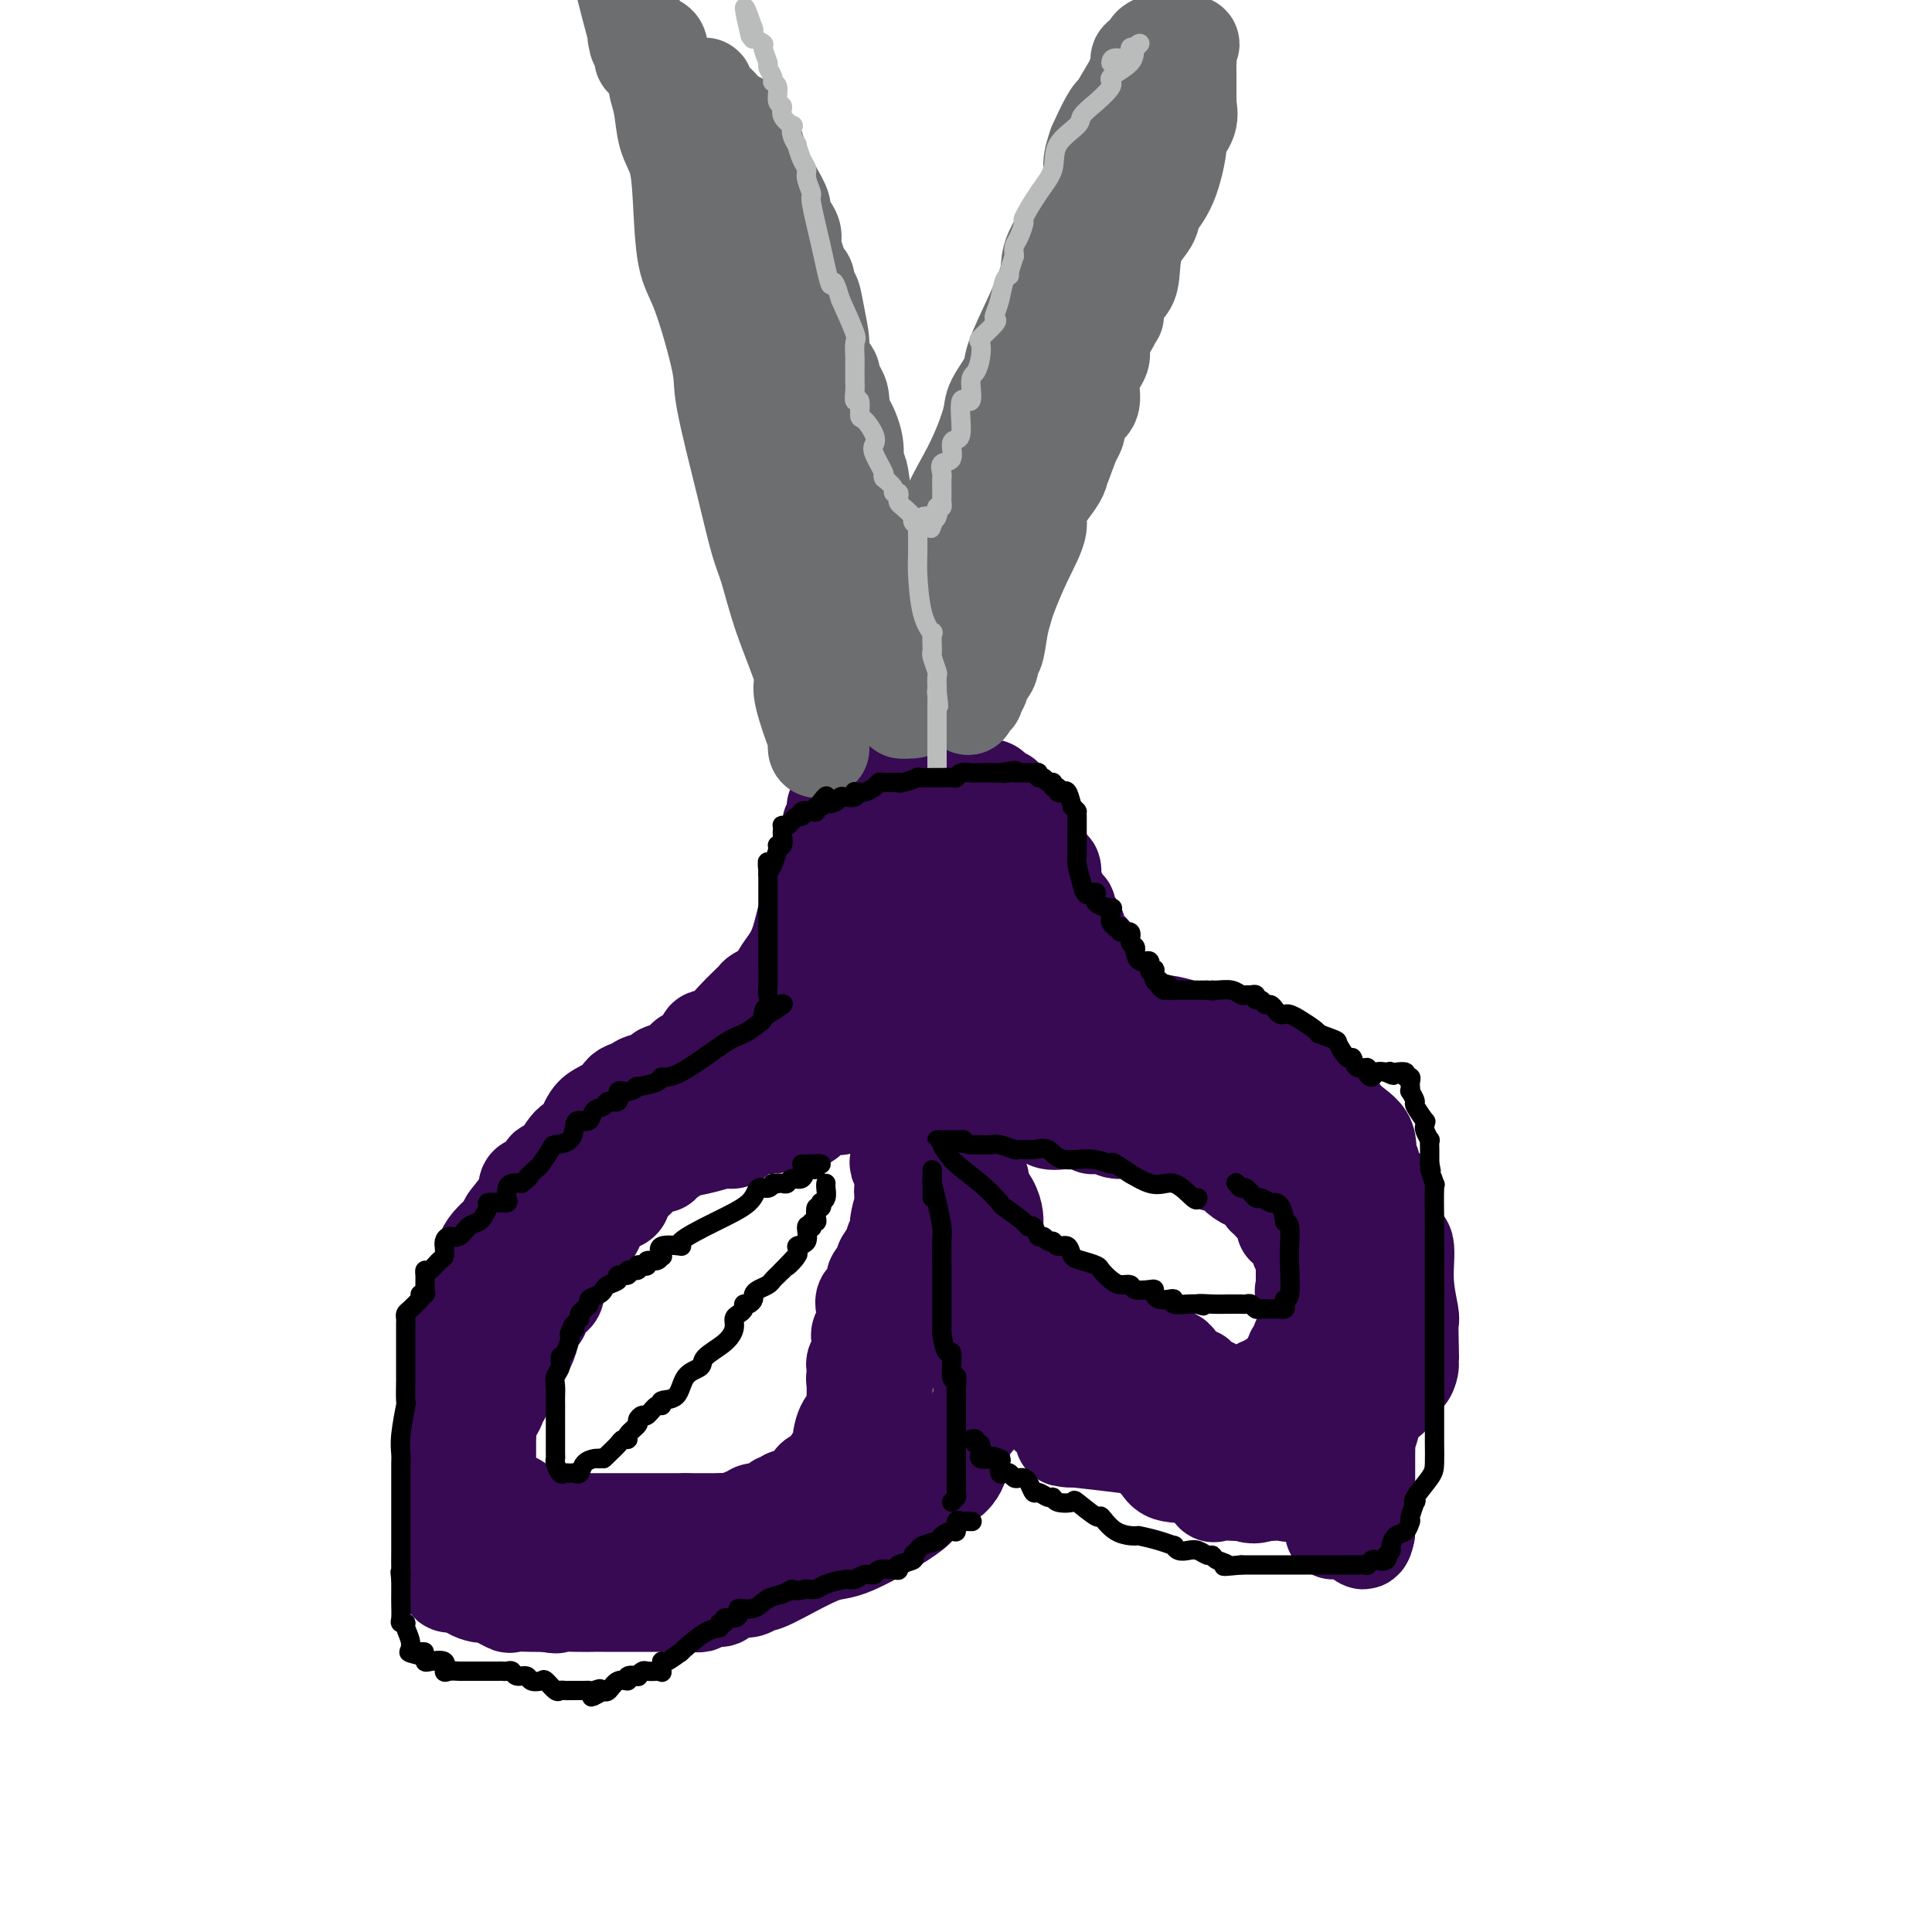 <svg viewBox='0 0 400 400' version='1.1' xmlns='http://www.w3.org/2000/svg' xmlns:xlink='http://www.w3.org/1999/xlink'><g fill='none' stroke='#370A53' stroke-width='20' stroke-linecap='round' stroke-linejoin='round'><path d='M178,206c-0.479,-0.079 -0.959,-0.158 -1,0c-0.041,0.158 0.355,0.553 0,1c-0.355,0.447 -1.461,0.946 -2,1c-0.539,0.054 -0.511,-0.338 -1,0c-0.489,0.338 -1.497,1.404 -2,2c-0.503,0.596 -0.502,0.720 -1,1c-0.498,0.280 -1.495,0.716 -2,1c-0.505,0.284 -0.517,0.416 -1,1c-0.483,0.584 -1.437,1.618 -2,2c-0.563,0.382 -0.736,0.110 -1,0c-0.264,-0.110 -0.618,-0.059 -1,0c-0.382,0.059 -0.792,0.125 -1,0c-0.208,-0.125 -0.212,-0.441 -1,0c-0.788,0.441 -2.358,1.639 -3,2c-0.642,0.361 -0.356,-0.113 -1,0c-0.644,0.113 -2.219,0.815 -3,1c-0.781,0.185 -0.768,-0.147 -1,0c-0.232,0.147 -0.709,0.771 -1,1c-0.291,0.229 -0.398,0.061 -1,0c-0.602,-0.061 -1.701,-0.017 -2,0c-0.299,0.017 0.200,0.005 0,0c-0.200,-0.005 -1.100,-0.002 -2,0'/><path d='M148,219c-3.186,0.845 -2.151,0.958 -2,1c0.151,0.042 -0.582,0.014 -1,0c-0.418,-0.014 -0.520,-0.015 -1,0c-0.480,0.015 -1.336,0.046 -2,0c-0.664,-0.046 -1.134,-0.167 -1,0c0.134,0.167 0.872,0.623 0,1c-0.872,0.377 -3.355,0.675 -4,1c-0.645,0.325 0.549,0.678 0,1c-0.549,0.322 -2.839,0.615 -4,1c-1.161,0.385 -1.193,0.863 -1,1c0.193,0.137 0.610,-0.065 0,0c-0.610,0.065 -2.246,0.399 -3,1c-0.754,0.601 -0.625,1.468 -1,2c-0.375,0.532 -1.254,0.727 -2,1c-0.746,0.273 -1.358,0.624 -2,1c-0.642,0.376 -1.315,0.779 -2,2c-0.685,1.221 -1.382,3.262 -2,4c-0.618,0.738 -1.157,0.173 -2,1c-0.843,0.827 -1.991,3.047 -3,4c-1.009,0.953 -1.878,0.641 -2,1c-0.122,0.359 0.505,1.389 0,2c-0.505,0.611 -2.142,0.801 -3,1c-0.858,0.199 -0.938,0.405 -1,1c-0.062,0.595 -0.108,1.580 -1,3c-0.892,1.420 -2.631,3.276 -3,4c-0.369,0.724 0.633,0.318 0,1c-0.633,0.682 -2.901,2.453 -4,4c-1.099,1.547 -1.028,2.871 -1,4c0.028,1.129 0.014,2.065 0,3'/><path d='M100,265c-0.830,1.706 -2.404,2.470 -3,3c-0.596,0.530 -0.214,0.827 0,1c0.214,0.173 0.260,0.224 0,1c-0.260,0.776 -0.826,2.279 -1,3c-0.174,0.721 0.044,0.662 0,1c-0.044,0.338 -0.352,1.074 -1,2c-0.648,0.926 -1.638,2.042 -2,3c-0.362,0.958 -0.097,1.758 0,4c0.097,2.242 0.026,5.925 0,10c-0.026,4.075 -0.007,8.541 0,13c0.007,4.459 0.002,8.910 0,11c-0.002,2.090 -0.002,1.818 0,3c0.002,1.182 0.008,3.819 0,5c-0.008,1.181 -0.028,0.905 0,1c0.028,0.095 0.103,0.561 0,1c-0.103,0.439 -0.383,0.853 0,1c0.383,0.147 1.430,0.029 2,0c0.570,-0.029 0.664,0.031 1,0c0.336,-0.031 0.913,-0.154 1,0c0.087,0.154 -0.315,0.585 0,1c0.315,0.415 1.349,0.815 2,1c0.651,0.185 0.919,0.155 1,0c0.081,-0.155 -0.025,-0.434 1,0c1.025,0.434 3.182,1.580 4,2c0.818,0.420 0.297,0.113 1,0c0.703,-0.113 2.629,-0.032 4,0c1.371,0.032 2.185,0.016 3,0'/><path d='M113,332c3.369,0.619 1.790,0.166 2,0c0.210,-0.166 2.208,-0.044 4,0c1.792,0.044 3.380,0.012 4,0c0.620,-0.012 0.274,-0.003 2,0c1.726,0.003 5.524,0.002 7,0c1.476,-0.002 0.631,-0.005 2,0c1.369,0.005 4.952,0.016 7,0c2.048,-0.016 2.560,-0.060 3,0c0.440,0.060 0.807,0.222 1,0c0.193,-0.222 0.211,-0.829 1,-1c0.789,-0.171 2.348,0.094 3,0c0.652,-0.094 0.398,-0.546 1,-1c0.602,-0.454 2.062,-0.911 3,-1c0.938,-0.089 1.354,0.189 2,0c0.646,-0.189 1.520,-0.845 2,-1c0.480,-0.155 0.564,0.192 3,-1c2.436,-1.192 7.223,-3.924 10,-5c2.777,-1.076 3.542,-0.495 7,-2c3.458,-1.505 9.607,-5.095 12,-7c2.393,-1.905 1.030,-2.126 2,-3c0.970,-0.874 4.271,-2.403 6,-4c1.729,-1.597 1.884,-3.263 2,-4c0.116,-0.737 0.192,-0.544 0,-1c-0.192,-0.456 -0.653,-1.561 0,-3c0.653,-1.439 2.421,-3.211 3,-4c0.579,-0.789 -0.030,-0.595 0,-1c0.030,-0.405 0.699,-1.410 1,-3c0.301,-1.590 0.235,-3.766 0,-5c-0.235,-1.234 -0.640,-1.524 0,-3c0.640,-1.476 2.326,-4.136 3,-6c0.674,-1.864 0.337,-2.932 0,-4'/><path d='M206,272c1.083,-5.075 0.290,-2.763 0,-3c-0.290,-0.237 -0.078,-3.022 0,-5c0.078,-1.978 0.021,-3.148 0,-4c-0.021,-0.852 -0.007,-1.386 0,-2c0.007,-0.614 0.009,-1.310 0,-2c-0.009,-0.690 -0.027,-1.375 0,-2c0.027,-0.625 0.099,-1.188 0,-2c-0.099,-0.812 -0.370,-1.871 -1,-3c-0.630,-1.129 -1.619,-2.328 -2,-3c-0.381,-0.672 -0.156,-0.817 0,-1c0.156,-0.183 0.241,-0.402 0,-1c-0.241,-0.598 -0.808,-1.574 -1,-2c-0.192,-0.426 -0.009,-0.302 0,-1c0.009,-0.698 -0.156,-2.220 0,-3c0.156,-0.780 0.631,-0.820 0,-1c-0.631,-0.180 -2.370,-0.499 -3,-1c-0.630,-0.501 -0.152,-1.184 0,-2c0.152,-0.816 -0.023,-1.766 0,-2c0.023,-0.234 0.245,0.249 0,0c-0.245,-0.249 -0.955,-1.229 -1,-2c-0.045,-0.771 0.576,-1.334 0,-2c-0.576,-0.666 -2.350,-1.435 -3,-2c-0.650,-0.565 -0.177,-0.925 0,-1c0.177,-0.075 0.060,0.135 0,0c-0.060,-0.135 -0.061,-0.613 0,-1c0.061,-0.387 0.185,-0.681 0,-1c-0.185,-0.319 -0.678,-0.663 -1,-1c-0.322,-0.337 -0.471,-0.668 -1,-1c-0.529,-0.332 -1.437,-0.666 -2,-1c-0.563,-0.334 -0.782,-0.667 -1,-1'/><path d='M190,219c-1.852,-3.183 -0.483,-1.640 0,-1c0.483,0.640 0.079,0.378 0,0c-0.079,-0.378 0.169,-0.873 0,-1c-0.169,-0.127 -0.753,0.113 -1,0c-0.247,-0.113 -0.158,-0.579 0,-1c0.158,-0.421 0.383,-0.797 0,-1c-0.383,-0.203 -1.375,-0.234 -2,0c-0.625,0.234 -0.884,0.731 -1,1c-0.116,0.269 -0.091,0.310 0,1c0.091,0.690 0.246,2.030 0,3c-0.246,0.970 -0.893,1.571 -1,2c-0.107,0.429 0.324,0.687 0,1c-0.324,0.313 -1.405,0.680 -2,1c-0.595,0.320 -0.706,0.594 -1,1c-0.294,0.406 -0.772,0.946 -1,1c-0.228,0.054 -0.205,-0.378 0,0c0.205,0.378 0.591,1.565 0,2c-0.591,0.435 -2.159,0.117 -3,0c-0.841,-0.117 -0.955,-0.033 -1,0c-0.045,0.033 -0.023,0.017 0,0'/><path d='M177,228c-1.639,0.714 -1.738,-0.000 -2,0c-0.262,0.000 -0.687,0.716 -1,1c-0.313,0.284 -0.516,0.136 -1,0c-0.484,-0.136 -1.251,-0.261 -2,0c-0.749,0.261 -1.481,0.906 -2,1c-0.519,0.094 -0.826,-0.363 -1,0c-0.174,0.363 -0.214,1.547 -1,2c-0.786,0.453 -2.318,0.176 -3,0c-0.682,-0.176 -0.515,-0.250 -1,0c-0.485,0.250 -1.623,0.823 -3,1c-1.377,0.177 -2.992,-0.041 -4,0c-1.008,0.041 -1.410,0.341 -2,1c-0.590,0.659 -1.367,1.677 -2,2c-0.633,0.323 -1.122,-0.049 -2,0c-0.878,0.049 -2.144,0.520 -4,1c-1.856,0.480 -4.301,0.970 -5,1c-0.699,0.030 0.349,-0.398 0,0c-0.349,0.398 -2.095,1.624 -3,2c-0.905,0.376 -0.968,-0.096 -1,0c-0.032,0.096 -0.032,0.762 0,1c0.032,0.238 0.096,0.048 0,0c-0.096,-0.048 -0.354,0.046 -1,0c-0.646,-0.046 -1.682,-0.234 -2,0c-0.318,0.234 0.083,0.888 0,1c-0.083,0.112 -0.648,-0.317 -1,0c-0.352,0.317 -0.489,1.381 -1,2c-0.511,0.619 -1.397,0.793 -2,1c-0.603,0.207 -0.925,0.447 -1,1c-0.075,0.553 0.095,1.418 0,2c-0.095,0.582 -0.456,0.881 -1,1c-0.544,0.119 -1.272,0.060 -2,0'/><path d='M126,249c-2.680,2.141 -1.879,1.994 -2,3c-0.121,1.006 -1.164,3.165 -2,4c-0.836,0.835 -1.465,0.345 -2,1c-0.535,0.655 -0.976,2.456 -2,4c-1.024,1.544 -2.631,2.832 -3,4c-0.369,1.168 0.500,2.215 0,3c-0.500,0.785 -2.368,1.308 -3,2c-0.632,0.692 -0.028,1.553 0,2c0.028,0.447 -0.521,0.480 -1,1c-0.479,0.520 -0.888,1.525 -1,2c-0.112,0.475 0.072,0.418 0,1c-0.072,0.582 -0.400,1.804 -1,3c-0.600,1.196 -1.471,2.368 -2,3c-0.529,0.632 -0.714,0.724 -1,1c-0.286,0.276 -0.673,0.736 -1,2c-0.327,1.264 -0.595,3.330 -1,4c-0.405,0.670 -0.946,-0.058 -1,0c-0.054,0.058 0.378,0.902 0,2c-0.378,1.098 -1.565,2.448 -2,3c-0.435,0.552 -0.116,0.304 0,1c0.116,0.696 0.031,2.337 0,3c-0.031,0.663 -0.008,0.350 0,1c0.008,0.650 0.002,2.265 0,3c-0.002,0.735 -0.001,0.592 0,1c0.001,0.408 0.000,1.367 0,2c-0.000,0.633 -0.000,0.940 0,1c0.000,0.060 0.000,-0.126 0,0c-0.000,0.126 -0.000,0.563 0,1'/><path d='M101,307c0.465,2.420 1.626,1.969 2,2c0.374,0.031 -0.040,0.545 0,1c0.040,0.455 0.535,0.852 1,1c0.465,0.148 0.902,0.046 1,0c0.098,-0.046 -0.142,-0.037 0,0c0.142,0.037 0.667,0.101 1,0c0.333,-0.101 0.476,-0.368 1,0c0.524,0.368 1.431,1.370 2,2c0.569,0.630 0.801,0.887 1,1c0.199,0.113 0.367,0.083 1,0c0.633,-0.083 1.732,-0.218 2,0c0.268,0.218 -0.293,0.791 0,1c0.293,0.209 1.441,0.056 2,0c0.559,-0.056 0.530,-0.015 1,0c0.470,0.015 1.439,0.004 2,0c0.561,-0.004 0.715,-0.001 1,0c0.285,0.001 0.701,0.000 1,0c0.299,-0.000 0.483,-0.000 1,0c0.517,0.000 1.369,0.000 2,0c0.631,-0.000 1.043,-0.000 2,0c0.957,0.000 2.459,0.000 3,0c0.541,-0.000 0.122,-0.000 1,0c0.878,0.000 3.055,0.000 4,0c0.945,-0.000 0.660,-0.000 1,0c0.340,0.000 1.307,0.000 2,0c0.693,-0.000 1.114,-0.000 1,0c-0.114,0.000 -0.761,0.000 0,0c0.761,-0.000 2.932,-0.000 4,0c1.068,0.000 1.034,0.000 1,0'/><path d='M142,315c4.424,-0.000 2.482,-0.000 2,0c-0.482,0.000 0.494,0.001 1,0c0.506,-0.001 0.541,-0.004 1,0c0.459,0.004 1.342,0.016 2,0c0.658,-0.016 1.092,-0.061 2,0c0.908,0.061 2.289,0.226 3,0c0.711,-0.226 0.753,-0.843 1,-1c0.247,-0.157 0.700,0.146 1,0c0.300,-0.146 0.448,-0.742 1,-1c0.552,-0.258 1.509,-0.178 2,0c0.491,0.178 0.517,0.455 1,0c0.483,-0.455 1.425,-1.643 2,-2c0.575,-0.357 0.784,0.116 1,0c0.216,-0.116 0.439,-0.822 1,-1c0.561,-0.178 1.459,0.172 2,0c0.541,-0.172 0.726,-0.866 1,-1c0.274,-0.134 0.636,0.294 1,0c0.364,-0.294 0.728,-1.308 1,-2c0.272,-0.692 0.450,-1.060 1,-1c0.550,0.060 1.472,0.549 2,0c0.528,-0.549 0.663,-2.137 1,-3c0.337,-0.863 0.877,-1.001 1,-1c0.123,0.001 -0.170,0.142 0,0c0.170,-0.142 0.802,-0.566 1,-1c0.198,-0.434 -0.038,-0.879 0,-2c0.038,-1.121 0.350,-2.920 1,-4c0.650,-1.080 1.638,-1.441 2,-2c0.362,-0.559 0.097,-1.315 0,-2c-0.097,-0.685 -0.026,-1.300 0,-2c0.026,-0.700 0.007,-1.486 0,-2c-0.007,-0.514 -0.004,-0.757 0,-1'/><path d='M177,286c0.929,-3.350 0.253,-1.727 0,-1c-0.253,0.727 -0.082,0.556 0,0c0.082,-0.556 0.075,-1.497 0,-2c-0.075,-0.503 -0.217,-0.568 0,-1c0.217,-0.432 0.794,-1.232 1,-2c0.206,-0.768 0.041,-1.505 0,-2c-0.041,-0.495 0.042,-0.747 0,-1c-0.042,-0.253 -0.210,-0.506 0,-1c0.210,-0.494 0.796,-1.229 1,-2c0.204,-0.771 0.026,-1.576 0,-2c-0.026,-0.424 0.101,-0.465 0,-1c-0.101,-0.535 -0.429,-1.562 0,-2c0.429,-0.438 1.615,-0.286 2,-1c0.385,-0.714 -0.033,-2.293 0,-3c0.033,-0.707 0.516,-0.543 1,-1c0.484,-0.457 0.971,-1.536 1,-2c0.029,-0.464 -0.398,-0.314 0,-1c0.398,-0.686 1.623,-2.209 2,-3c0.377,-0.791 -0.093,-0.849 0,-1c0.093,-0.151 0.751,-0.394 1,-1c0.249,-0.606 0.090,-1.575 0,-2c-0.090,-0.425 -0.113,-0.307 0,-1c0.113,-0.693 0.360,-2.197 1,-3c0.640,-0.803 1.674,-0.906 2,-1c0.326,-0.094 -0.056,-0.178 0,-1c0.056,-0.822 0.551,-2.380 1,-3c0.449,-0.620 0.852,-0.301 1,-1c0.148,-0.699 0.040,-2.414 0,-3c-0.040,-0.586 -0.011,-0.042 0,0c0.011,0.042 0.003,-0.416 0,-1c-0.003,-0.584 -0.002,-1.292 0,-2'/><path d='M191,238c2.166,-7.590 0.580,-2.566 0,-1c-0.580,1.566 -0.156,-0.326 0,-1c0.156,-0.674 0.042,-0.128 0,1c-0.042,1.128 -0.011,2.839 0,4c0.011,1.161 0.004,1.773 0,3c-0.004,1.227 -0.005,3.071 0,4c0.005,0.929 0.015,0.945 0,1c-0.015,0.055 -0.056,0.150 0,1c0.056,0.850 0.207,2.455 0,4c-0.207,1.545 -0.774,3.030 -1,4c-0.226,0.970 -0.112,1.425 0,2c0.112,0.575 0.223,1.270 0,2c-0.223,0.730 -0.778,1.494 -1,2c-0.222,0.506 -0.111,0.753 0,1'/><path d='M189,265c-0.342,4.356 -0.197,1.744 0,1c0.197,-0.744 0.445,0.378 0,1c-0.445,0.622 -1.582,0.744 -2,1c-0.418,0.256 -0.116,0.647 0,1c0.116,0.353 0.045,0.670 0,1c-0.045,0.330 -0.065,0.673 0,1c0.065,0.327 0.214,0.636 0,1c-0.214,0.364 -0.790,0.781 -1,1c-0.210,0.219 -0.053,0.240 0,1c0.053,0.760 0.003,2.260 0,3c-0.003,0.740 0.041,0.720 0,1c-0.041,0.280 -0.169,0.861 0,1c0.169,0.139 0.634,-0.165 0,1c-0.634,1.165 -2.366,3.800 -3,5c-0.634,1.200 -0.170,0.966 0,1c0.170,0.034 0.047,0.337 0,1c-0.047,0.663 -0.016,1.687 0,2c0.016,0.313 0.018,-0.085 0,0c-0.018,0.085 -0.058,0.652 0,1c0.058,0.348 0.212,0.478 0,1c-0.212,0.522 -0.789,1.436 -1,2c-0.211,0.564 -0.057,0.777 0,1c0.057,0.223 0.015,0.454 0,1c-0.015,0.546 -0.004,1.407 0,2c0.004,0.593 0.001,0.919 0,1c-0.001,0.081 -0.000,-0.081 0,0c0.000,0.081 0.000,0.406 0,1c-0.000,0.594 -0.000,1.455 0,2c0.000,0.545 0.000,0.772 0,1'/><path d='M182,302c-1.087,5.111 -0.305,-0.610 0,-3c0.305,-2.390 0.134,-1.449 0,-2c-0.134,-0.551 -0.232,-2.593 0,-4c0.232,-1.407 0.794,-2.178 1,-4c0.206,-1.822 0.055,-4.695 0,-6c-0.055,-1.305 -0.015,-1.044 0,-2c0.015,-0.956 0.004,-3.130 0,-4c-0.004,-0.870 -0.002,-0.435 0,0'/><path d='M189,228c-0.732,0.027 -1.464,0.053 -2,0c-0.536,-0.053 -0.876,-0.187 -1,0c-0.124,0.187 -0.033,0.694 0,1c0.033,0.306 0.009,0.409 0,1c-0.009,0.591 -0.002,1.669 0,2c0.002,0.331 0.001,-0.084 0,0c-0.001,0.084 -0.000,0.667 0,1c0.000,0.333 -0.000,0.417 0,1c0.000,0.583 0.000,1.665 0,2c-0.000,0.335 -0.001,-0.079 0,0c0.001,0.079 0.004,0.649 0,1c-0.004,0.351 -0.017,0.483 0,1c0.017,0.517 0.062,1.417 0,2c-0.062,0.583 -0.233,0.847 0,1c0.233,0.153 0.870,0.195 1,1c0.130,0.805 -0.249,2.373 0,3c0.249,0.627 1.124,0.314 2,0'/><path d='M189,245c0.686,3.237 0.902,2.828 1,3c0.098,0.172 0.077,0.925 0,1c-0.077,0.075 -0.209,-0.530 0,0c0.209,0.530 0.760,2.193 1,3c0.240,0.807 0.170,0.759 0,1c-0.170,0.241 -0.439,0.771 0,1c0.439,0.229 1.586,0.157 2,0c0.414,-0.157 0.096,-0.398 0,0c-0.096,0.398 0.031,1.434 0,2c-0.031,0.566 -0.219,0.661 0,1c0.219,0.339 0.844,0.921 1,1c0.156,0.079 -0.157,-0.345 0,0c0.157,0.345 0.786,1.458 1,2c0.214,0.542 0.014,0.512 0,1c-0.014,0.488 0.158,1.493 0,2c-0.158,0.507 -0.645,0.517 0,1c0.645,0.483 2.422,1.439 3,2c0.578,0.561 -0.043,0.728 0,1c0.043,0.272 0.749,0.649 1,1c0.251,0.351 0.047,0.676 0,1c-0.047,0.324 0.062,0.648 0,1c-0.062,0.352 -0.294,0.731 0,1c0.294,0.269 1.114,0.427 2,1c0.886,0.573 1.837,1.560 2,2c0.163,0.440 -0.461,0.335 0,1c0.461,0.665 2.009,2.102 3,3c0.991,0.898 1.426,1.257 2,2c0.574,0.743 1.287,1.872 2,3'/><path d='M210,283c2.438,3.536 1.034,2.376 1,2c-0.034,-0.376 1.301,0.030 2,1c0.699,0.970 0.761,2.502 1,3c0.239,0.498 0.655,-0.039 1,0c0.345,0.039 0.618,0.654 1,1c0.382,0.346 0.872,0.423 1,1c0.128,0.577 -0.105,1.655 0,2c0.105,0.345 0.549,-0.044 1,0c0.451,0.044 0.910,0.520 1,1c0.090,0.480 -0.189,0.965 0,1c0.189,0.035 0.844,-0.378 1,0c0.156,0.378 -0.189,1.548 0,2c0.189,0.452 0.913,0.185 1,0c0.087,-0.185 -0.461,-0.287 0,0c0.461,0.287 1.932,0.962 1,1c-0.932,0.038 -4.266,-0.561 1,0c5.266,0.561 19.133,2.280 33,4'/><path d='M185,213c0.032,-0.326 0.063,-0.651 0,-1c-0.063,-0.349 -0.221,-0.721 0,-1c0.221,-0.279 0.819,-0.466 1,-1c0.181,-0.534 -0.057,-1.415 0,-2c0.057,-0.585 0.410,-0.875 1,-1c0.590,-0.125 1.418,-0.086 2,0c0.582,0.086 0.919,0.219 1,0c0.081,-0.219 -0.095,-0.791 0,-1c0.095,-0.209 0.461,-0.056 1,0c0.539,0.056 1.251,0.015 2,0c0.749,-0.015 1.535,-0.004 2,0c0.465,0.004 0.608,0.000 2,0c1.392,-0.000 4.032,0.003 6,0c1.968,-0.003 3.265,-0.011 5,0c1.735,0.011 3.910,0.041 6,0c2.090,-0.041 4.095,-0.152 5,0c0.905,0.152 0.709,0.565 2,1c1.291,0.435 4.068,0.890 5,1c0.932,0.110 0.020,-0.124 0,0c-0.020,0.124 0.851,0.607 2,1c1.149,0.393 2.574,0.697 4,1'/><path d='M232,210c3.265,1.113 4.927,1.896 6,2c1.073,0.104 1.557,-0.472 4,0c2.443,0.472 6.846,1.991 9,3c2.154,1.009 2.058,1.506 4,2c1.942,0.494 5.921,0.983 8,2c2.079,1.017 2.258,2.561 3,3c0.742,0.439 2.048,-0.228 3,0c0.952,0.228 1.549,1.350 2,2c0.451,0.650 0.755,0.828 1,1c0.245,0.172 0.431,0.340 1,1c0.569,0.660 1.521,1.814 2,2c0.479,0.186 0.486,-0.595 1,0c0.514,0.595 1.534,2.568 3,4c1.466,1.432 3.378,2.324 4,4c0.622,1.676 -0.045,4.137 0,5c0.045,0.863 0.803,0.128 1,0c0.197,-0.128 -0.168,0.351 0,1c0.168,0.649 0.868,1.468 1,2c0.132,0.532 -0.303,0.777 0,1c0.303,0.223 1.343,0.422 2,1c0.657,0.578 0.932,1.533 1,2c0.068,0.467 -0.069,0.444 0,2c0.069,1.556 0.344,4.691 1,6c0.656,1.309 1.692,0.792 2,2c0.308,1.208 -0.114,4.141 0,7c0.114,2.859 0.763,5.645 1,7c0.237,1.355 0.064,1.281 0,2c-0.064,0.719 -0.017,2.232 0,3c0.017,0.768 0.005,0.791 0,1c-0.005,0.209 -0.002,0.605 0,1'/><path d='M292,279c0.154,3.429 0.039,1.500 0,1c-0.039,-0.500 -0.003,0.427 0,1c0.003,0.573 -0.027,0.792 0,1c0.027,0.208 0.112,0.407 0,1c-0.112,0.593 -0.419,1.581 -1,2c-0.581,0.419 -1.436,0.269 -2,1c-0.564,0.731 -0.839,2.341 -1,3c-0.161,0.659 -0.210,0.365 -1,1c-0.790,0.635 -2.323,2.197 -3,3c-0.677,0.803 -0.500,0.847 -1,1c-0.500,0.153 -1.679,0.417 -2,1c-0.321,0.583 0.216,1.487 0,2c-0.216,0.513 -1.184,0.636 -2,1c-0.816,0.364 -1.478,0.970 -2,1c-0.522,0.030 -0.903,-0.517 -1,0c-0.097,0.517 0.091,2.097 0,3c-0.091,0.903 -0.459,1.131 -1,1c-0.541,-0.131 -1.254,-0.619 -2,0c-0.746,0.619 -1.523,2.346 -2,3c-0.477,0.654 -0.653,0.235 -1,0c-0.347,-0.235 -0.866,-0.287 -1,0c-0.134,0.287 0.116,0.914 0,1c-0.116,0.086 -0.597,-0.369 -1,0c-0.403,0.369 -0.726,1.563 -1,2c-0.274,0.437 -0.497,0.118 -1,0c-0.503,-0.118 -1.287,-0.034 -2,0c-0.713,0.034 -1.357,0.017 -2,0'/><path d='M262,309c-3.031,1.084 -3.609,0.293 -4,0c-0.391,-0.293 -0.594,-0.089 -1,0c-0.406,0.089 -1.016,0.064 -2,0c-0.984,-0.064 -2.342,-0.168 -3,0c-0.658,0.168 -0.614,0.609 -1,0c-0.386,-0.609 -1.200,-2.267 -3,-3c-1.800,-0.733 -4.584,-0.542 -6,-1c-1.416,-0.458 -1.462,-1.567 -3,-3c-1.538,-1.433 -4.568,-3.191 -7,-4c-2.432,-0.809 -4.266,-0.668 -5,-1c-0.734,-0.332 -0.366,-1.135 -1,-2c-0.634,-0.865 -2.268,-1.791 -3,-2c-0.732,-0.209 -0.562,0.300 -1,0c-0.438,-0.300 -1.482,-1.409 -2,-2c-0.518,-0.591 -0.508,-0.665 -1,-1c-0.492,-0.335 -1.486,-0.932 -2,-1c-0.514,-0.068 -0.546,0.394 -1,0c-0.454,-0.394 -1.328,-1.645 -2,-2c-0.672,-0.355 -1.140,0.184 -2,0c-0.860,-0.184 -2.112,-1.091 -3,-2c-0.888,-0.909 -1.411,-1.821 -2,-2c-0.589,-0.179 -1.242,0.374 -2,0c-0.758,-0.374 -1.621,-1.676 -3,-3c-1.379,-1.324 -3.274,-2.669 -4,-3c-0.726,-0.331 -0.284,0.353 -1,-1c-0.716,-1.353 -2.592,-4.744 -4,-6c-1.408,-1.256 -2.350,-0.378 -3,-1c-0.650,-0.622 -1.009,-2.744 -1,-4c0.009,-1.256 0.387,-1.646 0,-2c-0.387,-0.354 -1.539,-0.673 -2,-1c-0.461,-0.327 -0.230,-0.664 0,-1'/><path d='M187,261c-1.702,-2.580 -0.456,-1.028 0,-1c0.456,0.028 0.122,-1.466 0,-2c-0.122,-0.534 -0.033,-0.108 0,0c0.033,0.108 0.009,-0.101 0,-1c-0.009,-0.899 -0.002,-2.487 0,-3c0.002,-0.513 0.000,0.049 0,0c-0.000,-0.049 0.000,-0.708 0,-1c-0.000,-0.292 -0.002,-0.215 0,-1c0.002,-0.785 0.007,-2.432 0,-3c-0.007,-0.568 -0.026,-0.057 0,0c0.026,0.057 0.098,-0.339 0,-1c-0.098,-0.661 -0.367,-1.588 0,-2c0.367,-0.412 1.371,-0.308 2,-1c0.629,-0.692 0.884,-2.178 1,-3c0.116,-0.822 0.091,-0.979 0,-1c-0.091,-0.021 -0.250,0.096 0,0c0.250,-0.096 0.908,-0.404 1,-1c0.092,-0.596 -0.383,-1.481 0,-2c0.383,-0.519 1.623,-0.673 2,-1c0.377,-0.327 -0.109,-0.826 0,-1c0.109,-0.174 0.812,-0.021 1,0c0.188,0.021 -0.139,-0.089 0,0c0.139,0.089 0.744,0.378 1,0c0.256,-0.378 0.162,-1.422 0,-2c-0.162,-0.578 -0.394,-0.691 0,-1c0.394,-0.309 1.414,-0.814 2,-1c0.586,-0.186 0.739,-0.053 1,0c0.261,0.053 0.631,0.027 1,0'/><path d='M199,232c2.181,-2.558 1.635,-1.953 2,-2c0.365,-0.047 1.642,-0.745 2,-1c0.358,-0.255 -0.203,-0.069 0,0c0.203,0.069 1.171,0.019 2,0c0.829,-0.019 1.518,-0.006 2,0c0.482,0.006 0.757,0.006 1,0c0.243,-0.006 0.455,-0.018 1,0c0.545,0.018 1.425,0.065 2,0c0.575,-0.065 0.847,-0.242 1,0c0.153,0.242 0.188,0.902 1,1c0.812,0.098 2.401,-0.367 3,0c0.599,0.367 0.206,1.566 1,2c0.794,0.434 2.773,0.102 4,0c1.227,-0.102 1.703,0.025 2,0c0.297,-0.025 0.417,-0.203 1,0c0.583,0.203 1.630,0.785 2,1c0.370,0.215 0.062,0.061 0,0c-0.062,-0.061 0.123,-0.030 1,0c0.877,0.030 2.446,0.061 3,0c0.554,-0.061 0.093,-0.212 0,0c-0.093,0.212 0.183,0.787 1,1c0.817,0.213 2.175,0.065 3,0c0.825,-0.065 1.116,-0.045 1,0c-0.116,0.045 -0.639,0.116 0,0c0.639,-0.116 2.440,-0.421 3,0c0.560,0.421 -0.121,1.566 0,2c0.121,0.434 1.043,0.158 2,0c0.957,-0.158 1.950,-0.196 3,0c1.050,0.196 2.157,0.628 3,1c0.843,0.372 1.421,0.686 2,1'/><path d='M248,238c6.373,1.782 3.804,1.738 3,2c-0.804,0.262 0.156,0.830 1,1c0.844,0.170 1.570,-0.060 2,0c0.430,0.060 0.563,0.408 1,1c0.437,0.592 1.178,1.428 2,2c0.822,0.572 1.726,0.879 2,1c0.274,0.121 -0.080,0.056 0,0c0.080,-0.056 0.595,-0.102 1,0c0.405,0.102 0.701,0.352 1,1c0.299,0.648 0.601,1.695 1,2c0.399,0.305 0.894,-0.131 1,0c0.106,0.131 -0.178,0.830 0,1c0.178,0.170 0.817,-0.189 1,0c0.183,0.189 -0.091,0.926 0,1c0.091,0.074 0.545,-0.515 1,0c0.455,0.515 0.909,2.134 1,3c0.091,0.866 -0.182,0.979 0,1c0.182,0.021 0.818,-0.050 1,0c0.182,0.050 -0.091,0.221 0,0c0.091,-0.221 0.546,-0.833 1,0c0.454,0.833 0.906,3.112 1,4c0.094,0.888 -0.171,0.385 0,0c0.171,-0.385 0.778,-0.651 1,0c0.222,0.651 0.060,2.219 0,3c-0.060,0.781 -0.016,0.776 0,1c0.016,0.224 0.004,0.676 0,1c-0.004,0.324 -0.001,0.521 0,1c0.001,0.479 0.001,1.239 0,2'/><path d='M270,266c0.944,2.633 0.306,1.216 0,1c-0.306,-0.216 -0.278,0.768 0,1c0.278,0.232 0.807,-0.289 1,0c0.193,0.289 0.052,1.389 0,2c-0.052,0.611 -0.013,0.732 0,1c0.013,0.268 0.001,0.684 0,1c-0.001,0.316 0.010,0.531 0,1c-0.010,0.469 -0.040,1.191 0,2c0.040,0.809 0.151,1.705 0,2c-0.151,0.295 -0.562,-0.009 -1,0c-0.438,0.009 -0.901,0.332 -1,1c-0.099,0.668 0.165,1.681 0,2c-0.165,0.319 -0.761,-0.056 -1,0c-0.239,0.056 -0.121,0.544 0,1c0.121,0.456 0.244,0.879 0,1c-0.244,0.121 -0.854,-0.060 -1,0c-0.146,0.060 0.172,0.359 0,1c-0.172,0.641 -0.833,1.622 -1,2c-0.167,0.378 0.162,0.153 0,0c-0.162,-0.153 -0.813,-0.233 -1,0c-0.187,0.233 0.091,0.781 0,1c-0.091,0.219 -0.549,0.111 -1,0c-0.451,-0.111 -0.894,-0.226 -1,0c-0.106,0.226 0.125,0.792 0,1c-0.125,0.208 -0.607,0.060 -1,0c-0.393,-0.060 -0.696,-0.030 -1,0'/><path d='M261,287c-1.725,2.000 -1.039,1.999 -1,2c0.039,0.001 -0.569,0.002 -1,0c-0.431,-0.002 -0.684,-0.007 -1,0c-0.316,0.007 -0.695,0.027 -1,0c-0.305,-0.027 -0.536,-0.102 -1,0c-0.464,0.102 -1.161,0.380 -2,0c-0.839,-0.380 -1.820,-1.420 -3,-2c-1.180,-0.580 -2.557,-0.702 -3,-1c-0.443,-0.298 0.050,-0.774 0,-1c-0.050,-0.226 -0.641,-0.204 -1,0c-0.359,0.204 -0.486,0.588 -1,0c-0.514,-0.588 -1.415,-2.147 -2,-3c-0.585,-0.853 -0.852,-0.998 -1,-1c-0.148,-0.002 -0.176,0.139 -1,0c-0.824,-0.139 -2.445,-0.558 -3,-1c-0.555,-0.442 -0.046,-0.906 0,-1c0.046,-0.094 -0.371,0.182 -1,0c-0.629,-0.182 -1.469,-0.823 -2,-1c-0.531,-0.177 -0.752,0.111 -1,0c-0.248,-0.111 -0.521,-0.621 -1,-1c-0.479,-0.379 -1.162,-0.626 -2,-1c-0.838,-0.374 -1.830,-0.875 -2,-1c-0.170,-0.125 0.481,0.125 0,0c-0.481,-0.125 -2.092,-0.625 -3,-1c-0.908,-0.375 -1.111,-0.625 -1,-1c0.111,-0.375 0.535,-0.874 0,-1c-0.535,-0.126 -2.029,0.120 -3,0c-0.971,-0.120 -1.420,-0.606 -2,-1c-0.580,-0.394 -1.290,-0.697 -2,-1'/><path d='M219,270c-4.891,-2.719 -2.619,-1.517 -2,-1c0.619,0.517 -0.417,0.349 -1,0c-0.583,-0.349 -0.714,-0.880 -1,-1c-0.286,-0.120 -0.727,0.171 -1,0c-0.273,-0.171 -0.378,-0.806 -1,-1c-0.622,-0.194 -1.760,0.051 -2,0c-0.240,-0.051 0.417,-0.398 0,-1c-0.417,-0.602 -1.909,-1.460 -3,-2c-1.091,-0.540 -1.780,-0.761 -2,-1c-0.220,-0.239 0.029,-0.497 0,-1c-0.029,-0.503 -0.335,-1.252 -1,-2c-0.665,-0.748 -1.688,-1.494 -2,-2c-0.312,-0.506 0.088,-0.773 0,-1c-0.088,-0.227 -0.665,-0.415 -1,-1c-0.335,-0.585 -0.430,-1.568 -1,-2c-0.570,-0.432 -1.617,-0.314 -2,-1c-0.383,-0.686 -0.103,-2.176 0,-3c0.103,-0.824 0.029,-0.981 0,-1c-0.029,-0.019 -0.011,0.100 0,0c0.011,-0.100 0.017,-0.421 0,-1c-0.017,-0.579 -0.057,-1.418 0,-2c0.057,-0.582 0.211,-0.909 0,-1c-0.211,-0.091 -0.789,0.053 -1,0c-0.211,-0.053 -0.057,-0.303 0,-1c0.057,-0.697 0.015,-1.840 0,-3c-0.015,-1.160 -0.004,-2.339 0,-3c0.004,-0.661 0.001,-0.806 0,-1c-0.001,-0.194 -0.000,-0.437 0,-1c0.000,-0.563 0.000,-1.447 0,-2c-0.000,-0.553 -0.000,-0.777 0,-1'/><path d='M198,233c-0.774,-4.123 -0.207,-1.932 0,-1c0.207,0.932 0.056,0.605 0,0c-0.056,-0.605 -0.015,-1.489 0,-2c0.015,-0.511 0.004,-0.647 0,-1c-0.004,-0.353 -0.002,-0.921 0,-1c0.002,-0.079 0.004,0.330 0,0c-0.004,-0.330 -0.014,-1.399 0,-2c0.014,-0.601 0.054,-0.735 0,-1c-0.054,-0.265 -0.200,-0.660 0,-1c0.200,-0.340 0.745,-0.623 1,-1c0.255,-0.377 0.218,-0.847 0,-1c-0.218,-0.153 -0.617,0.012 0,0c0.617,-0.012 2.249,-0.199 3,0c0.751,0.199 0.621,0.785 1,1c0.379,0.215 1.266,0.058 2,0c0.734,-0.058 1.313,-0.015 2,0c0.687,0.015 1.482,0.004 2,0c0.518,-0.004 0.759,-0.002 1,0'/><path d='M210,223c1.882,-0.003 1.089,-0.011 1,0c-0.089,0.011 0.528,0.042 1,0c0.472,-0.042 0.800,-0.158 1,0c0.200,0.158 0.274,0.589 1,1c0.726,0.411 2.106,0.803 3,1c0.894,0.197 1.301,0.200 2,0c0.699,-0.200 1.688,-0.603 3,0c1.312,0.603 2.947,2.211 4,3c1.053,0.789 1.523,0.757 5,2c3.477,1.243 9.962,3.759 15,6c5.038,2.241 8.629,4.206 11,5c2.371,0.794 3.523,0.415 5,1c1.477,0.585 3.280,2.132 5,3c1.720,0.868 3.356,1.056 4,1c0.644,-0.056 0.295,-0.355 1,0c0.705,0.355 2.462,1.363 3,2c0.538,0.637 -0.144,0.902 0,1c0.144,0.098 1.114,0.030 2,0c0.886,-0.030 1.689,-0.022 2,0c0.311,0.022 0.129,0.057 0,0c-0.129,-0.057 -0.206,-0.205 0,0c0.206,0.205 0.696,0.762 1,1c0.304,0.238 0.421,0.158 1,0c0.579,-0.158 1.619,-0.393 2,0c0.381,0.393 0.103,1.413 0,2c-0.103,0.587 -0.029,0.739 0,1c0.029,0.261 0.015,0.630 0,1'/><path d='M283,254c-0.000,0.505 -0.000,-0.233 0,0c0.000,0.233 0.000,1.438 0,2c-0.000,0.562 -0.000,0.483 0,1c0.000,0.517 0.000,1.630 0,3c-0.000,1.370 -0.000,2.997 0,4c0.000,1.003 0.000,1.382 0,2c-0.000,0.618 -0.000,1.475 0,2c0.000,0.525 0.000,0.717 0,1c-0.000,0.283 -0.000,0.657 0,1c0.000,0.343 0.000,0.655 0,1c-0.000,0.345 -0.000,0.722 0,1c0.000,0.278 0.000,0.456 0,1c-0.000,0.544 -0.001,1.454 0,2c0.001,0.546 0.002,0.728 0,1c-0.002,0.272 -0.008,0.634 0,1c0.008,0.366 0.032,0.735 0,1c-0.032,0.265 -0.118,0.427 0,1c0.118,0.573 0.439,1.557 0,2c-0.439,0.443 -1.638,0.345 -2,1c-0.362,0.655 0.113,2.063 0,3c-0.113,0.937 -0.815,1.404 -1,2c-0.185,0.596 0.148,1.320 0,2c-0.148,0.680 -0.778,1.317 -1,2c-0.222,0.683 -0.035,1.414 0,2c0.035,0.586 -0.082,1.027 0,2c0.082,0.973 0.362,2.477 0,3c-0.362,0.523 -1.367,0.064 -2,0c-0.633,-0.064 -0.895,0.267 -1,1c-0.105,0.733 -0.052,1.866 0,3'/><path d='M276,302c-1.079,3.085 -0.275,0.296 0,0c0.275,-0.296 0.023,1.900 0,3c-0.023,1.100 0.182,1.103 0,1c-0.182,-0.103 -0.753,-0.314 -1,0c-0.247,0.314 -0.171,1.153 0,-1c0.171,-2.153 0.438,-7.297 0,-10c-0.438,-2.703 -1.582,-2.964 -2,-5c-0.418,-2.036 -0.111,-5.845 0,-9c0.111,-3.155 0.026,-5.654 0,-7c-0.026,-1.346 0.007,-1.539 0,-2c-0.007,-0.461 -0.055,-1.188 0,-2c0.055,-0.812 0.213,-1.707 0,-2c-0.213,-0.293 -0.796,0.017 -1,0c-0.204,-0.017 -0.027,-0.362 0,-1c0.027,-0.638 -0.096,-1.568 0,-2c0.096,-0.432 0.411,-0.366 0,-1c-0.411,-0.634 -1.547,-1.969 -2,-3c-0.453,-1.031 -0.224,-1.757 0,-3c0.224,-1.243 0.444,-3.003 0,-4c-0.444,-0.997 -1.553,-1.231 -2,-2c-0.447,-0.769 -0.232,-2.073 0,-3c0.232,-0.927 0.480,-1.475 0,-3c-0.480,-1.525 -1.687,-4.025 -2,-5c-0.313,-0.975 0.267,-0.424 0,-1c-0.267,-0.576 -1.381,-2.278 -2,-4c-0.619,-1.722 -0.744,-3.464 -1,-4c-0.256,-0.536 -0.645,0.132 -1,0c-0.355,-0.132 -0.678,-1.066 -1,-2'/><path d='M261,230c-1.586,-3.881 -1.050,-1.583 -1,-1c0.050,0.583 -0.385,-0.548 -1,-1c-0.615,-0.452 -1.411,-0.225 -2,0c-0.589,0.225 -0.970,0.449 -1,0c-0.030,-0.449 0.291,-1.570 0,-2c-0.291,-0.430 -1.195,-0.168 -2,0c-0.805,0.168 -1.511,0.241 -2,0c-0.489,-0.241 -0.760,-0.797 -1,-1c-0.240,-0.203 -0.449,-0.054 -1,0c-0.551,0.054 -1.444,0.015 -2,0c-0.556,-0.015 -0.775,-0.004 -1,0c-0.225,0.004 -0.457,0.001 -1,0c-0.543,-0.001 -1.397,-0.001 -2,0c-0.603,0.001 -0.953,0.002 -1,0c-0.047,-0.002 0.210,-0.005 0,0c-0.210,0.005 -0.888,0.020 0,0c0.888,-0.020 3.340,-0.074 4,0c0.660,0.074 -0.473,0.278 0,1c0.473,0.722 2.550,1.964 4,4c1.450,2.036 2.271,4.868 3,6c0.729,1.132 1.364,0.566 2,0'/><path d='M256,236c2.263,2.051 1.919,1.677 2,2c0.081,0.323 0.585,1.341 1,2c0.415,0.659 0.741,0.960 1,1c0.259,0.040 0.451,-0.179 1,0c0.549,0.179 1.456,0.756 2,1c0.544,0.244 0.724,0.157 1,0c0.276,-0.157 0.648,-0.382 1,0c0.352,0.382 0.686,1.371 1,2c0.314,0.629 0.610,0.900 1,1c0.390,0.100 0.874,0.031 1,0c0.126,-0.031 -0.106,-0.024 0,0c0.106,0.024 0.549,0.066 1,0c0.451,-0.066 0.909,-0.238 1,0c0.091,0.238 -0.185,0.887 0,1c0.185,0.113 0.831,-0.309 1,0c0.169,0.309 -0.139,1.351 0,2c0.139,0.649 0.726,0.906 1,1c0.274,0.094 0.235,0.027 0,0c-0.235,-0.027 -0.665,-0.012 0,1c0.665,1.012 2.424,3.020 3,4c0.576,0.980 -0.033,0.931 0,2c0.033,1.069 0.706,3.256 1,4c0.294,0.744 0.209,0.045 1,1c0.791,0.955 2.460,3.565 3,5c0.540,1.435 -0.047,1.694 0,2c0.047,0.306 0.728,0.659 1,1c0.272,0.341 0.136,0.671 0,1'/><path d='M281,270c1.735,4.312 0.073,2.594 0,2c-0.073,-0.594 1.445,-0.062 2,1c0.555,1.062 0.149,2.655 0,4c-0.149,1.345 -0.040,2.441 0,3c0.040,0.559 0.011,0.582 0,1c-0.011,0.418 -0.004,1.230 0,2c0.004,0.770 0.005,1.498 0,2c-0.005,0.502 -0.015,0.779 0,1c0.015,0.221 0.057,0.388 0,1c-0.057,0.612 -0.211,1.669 0,2c0.211,0.331 0.788,-0.065 1,0c0.212,0.065 0.061,0.590 0,1c-0.061,0.410 -0.030,0.705 0,1'/><path d='M284,291c0.463,3.717 0.120,2.511 0,2c-0.120,-0.511 -0.018,-0.325 0,0c0.018,0.325 -0.048,0.791 0,1c0.048,0.209 0.209,0.161 0,1c-0.209,0.839 -0.788,2.564 -1,3c-0.212,0.436 -0.057,-0.417 0,0c0.057,0.417 0.015,2.105 0,3c-0.015,0.895 -0.004,0.997 0,1c0.004,0.003 0.001,-0.092 0,0c-0.001,0.092 -0.000,0.371 0,1c0.000,0.629 0.000,1.607 0,3c-0.000,1.393 -0.000,3.201 0,4c0.000,0.799 0.000,0.590 0,1c-0.000,0.410 -0.000,1.438 0,2c0.000,0.562 0.000,0.659 0,1c-0.000,0.341 -0.000,0.926 0,1c0.000,0.074 0.000,-0.365 0,0c-0.000,0.365 -0.000,1.533 0,2c0.000,0.467 0.000,0.234 0,0'/><path d='M283,317c-0.565,4.022 -1.479,1.078 -2,0c-0.521,-1.078 -0.651,-0.289 -1,0c-0.349,0.289 -0.917,0.077 -1,0c-0.083,-0.077 0.318,-0.021 0,0c-0.318,0.021 -1.355,0.006 -2,0c-0.645,-0.006 -0.899,-0.002 -1,0c-0.101,0.002 -0.051,0.001 0,0'/><path d='M144,219c-1.078,-0.037 -2.157,-0.075 -2,0c0.157,0.075 1.549,0.261 2,0c0.451,-0.261 -0.040,-0.971 0,-1c0.040,-0.029 0.610,0.623 1,0c0.390,-0.623 0.599,-2.519 1,-3c0.401,-0.481 0.993,0.454 2,0c1.007,-0.454 2.429,-2.298 4,-4c1.571,-1.702 3.292,-3.263 4,-4c0.708,-0.737 0.403,-0.651 1,-1c0.597,-0.349 2.096,-1.134 3,-2c0.904,-0.866 1.212,-1.814 2,-3c0.788,-1.186 2.057,-2.612 3,-5c0.943,-2.388 1.559,-5.739 2,-7c0.441,-1.261 0.707,-0.433 1,-1c0.293,-0.567 0.615,-2.529 1,-4c0.385,-1.471 0.835,-2.452 1,-3c0.165,-0.548 0.044,-0.662 0,-1c-0.044,-0.338 -0.012,-0.899 0,-1c0.012,-0.101 0.003,0.257 0,0c-0.003,-0.257 -0.002,-1.128 0,-2'/><path d='M170,177c1.460,-3.670 1.109,-0.845 1,0c-0.109,0.845 0.024,-0.289 0,-1c-0.024,-0.711 -0.203,-1.000 0,-1c0.203,0.000 0.790,0.290 1,0c0.210,-0.290 0.042,-1.160 0,-2c-0.042,-0.840 0.040,-1.650 0,-2c-0.040,-0.350 -0.203,-0.240 0,0c0.203,0.240 0.771,0.610 1,0c0.229,-0.610 0.118,-2.201 0,-3c-0.118,-0.799 -0.244,-0.807 0,-1c0.244,-0.193 0.858,-0.573 1,-1c0.142,-0.427 -0.187,-0.903 0,-1c0.187,-0.097 0.891,0.184 1,0c0.109,-0.184 -0.375,-0.834 0,-1c0.375,-0.166 1.611,0.152 2,0c0.389,-0.152 -0.068,-0.773 0,-1c0.068,-0.227 0.663,-0.061 1,0c0.337,0.061 0.418,0.016 1,0c0.582,-0.016 1.665,-0.004 2,0c0.335,0.004 -0.079,0.001 0,0c0.079,-0.001 0.650,-0.000 1,0c0.350,0.000 0.479,0.000 1,0c0.521,-0.000 1.435,-0.000 2,0c0.565,0.000 0.783,0.000 1,0'/><path d='M186,163c1.824,-0.309 0.383,-0.083 0,0c-0.383,0.083 0.292,0.022 1,0c0.708,-0.022 1.451,-0.006 2,0c0.549,0.006 0.906,0.002 1,0c0.094,-0.002 -0.076,-0.000 0,0c0.076,0.000 0.397,0.000 1,0c0.603,-0.000 1.489,-0.000 2,0c0.511,0.000 0.647,0.000 1,0c0.353,-0.000 0.922,-0.000 1,0c0.078,0.000 -0.335,-0.000 0,0c0.335,0.000 1.417,0.000 2,0c0.583,-0.000 0.667,-0.000 1,0c0.333,0.000 0.914,0.000 1,0c0.086,-0.000 -0.324,-0.001 0,0c0.324,0.001 1.382,0.003 2,0c0.618,-0.003 0.795,-0.011 1,0c0.205,0.011 0.437,0.040 1,0c0.563,-0.040 1.457,-0.150 2,0c0.543,0.150 0.737,0.560 1,1c0.263,0.440 0.597,0.909 1,1c0.403,0.091 0.877,-0.198 1,0c0.123,0.198 -0.104,0.882 0,1c0.104,0.118 0.539,-0.330 1,0c0.461,0.330 0.947,1.439 1,2c0.053,0.561 -0.326,0.573 0,1c0.326,0.427 1.357,1.269 2,2c0.643,0.731 0.898,1.352 1,2c0.102,0.648 0.051,1.324 0,2'/><path d='M213,175c1.400,1.872 0.900,0.552 1,0c0.100,-0.552 0.801,-0.338 1,0c0.199,0.338 -0.105,0.799 0,1c0.105,0.201 0.620,0.143 1,1c0.380,0.857 0.626,2.628 1,3c0.374,0.372 0.874,-0.657 1,0c0.126,0.657 -0.124,2.999 0,4c0.124,1.001 0.621,0.663 1,1c0.379,0.337 0.641,1.351 1,2c0.359,0.649 0.814,0.934 1,1c0.186,0.066 0.101,-0.087 0,0c-0.101,0.087 -0.219,0.415 0,1c0.219,0.585 0.776,1.427 1,2c0.224,0.573 0.116,0.878 0,1c-0.116,0.122 -0.241,0.060 0,0c0.241,-0.060 0.847,-0.117 1,0c0.153,0.117 -0.148,0.410 0,1c0.148,0.590 0.745,1.479 1,2c0.255,0.521 0.168,0.676 0,1c-0.168,0.324 -0.416,0.819 0,1c0.416,0.181 1.497,0.049 2,0c0.503,-0.049 0.430,-0.014 0,0c-0.430,0.014 -1.215,0.007 -2,0'/><path d='M224,197c1.528,3.419 -0.151,0.966 -1,0c-0.849,-0.966 -0.869,-0.445 -1,0c-0.131,0.445 -0.373,0.813 -1,0c-0.627,-0.813 -1.639,-2.807 -3,-4c-1.361,-1.193 -3.072,-1.584 -4,-2c-0.928,-0.416 -1.073,-0.855 -2,-2c-0.927,-1.145 -2.635,-2.994 -4,-4c-1.365,-1.006 -2.386,-1.168 -3,-2c-0.614,-0.832 -0.821,-2.333 -2,-3c-1.179,-0.667 -3.328,-0.501 -4,-1c-0.672,-0.499 0.135,-1.664 0,-2c-0.135,-0.336 -1.211,0.158 -2,0c-0.789,-0.158 -1.291,-0.969 -2,-2c-0.709,-1.031 -1.625,-2.283 -2,-3c-0.375,-0.717 -0.209,-0.899 0,-1c0.209,-0.101 0.462,-0.122 0,0c-0.462,0.122 -1.638,0.388 -2,0c-0.362,-0.388 0.091,-1.430 0,-2c-0.091,-0.570 -0.725,-0.668 -1,-1c-0.275,-0.332 -0.189,-0.897 0,-1c0.189,-0.103 0.483,0.256 1,1c0.517,0.744 1.259,1.872 2,3'/><path d='M193,171c0.505,0.666 0.766,1.330 1,2c0.234,0.670 0.441,1.344 1,2c0.559,0.656 1.470,1.292 2,2c0.530,0.708 0.678,1.486 1,2c0.322,0.514 0.818,0.764 1,1c0.182,0.236 0.049,0.458 0,1c-0.049,0.542 -0.013,1.406 0,2c0.013,0.594 0.004,0.919 0,1c-0.004,0.081 -0.004,-0.084 0,0c0.004,0.084 0.013,0.415 0,1c-0.013,0.585 -0.048,1.424 0,2c0.048,0.576 0.181,0.888 0,1c-0.181,0.112 -0.674,0.022 -1,0c-0.326,-0.022 -0.486,0.022 -1,0c-0.514,-0.022 -1.382,-0.111 -2,0c-0.618,0.111 -0.987,0.422 -2,1c-1.013,0.578 -2.669,1.423 -3,2c-0.331,0.577 0.664,0.887 0,1c-0.664,0.113 -2.986,0.031 -4,0c-1.014,-0.031 -0.718,-0.009 -1,0c-0.282,0.009 -1.141,0.004 -2,0'/><path d='M183,192c-2.475,0.806 -0.663,0.322 0,0c0.663,-0.322 0.175,-0.483 0,-1c-0.175,-0.517 -0.039,-1.391 0,-2c0.039,-0.609 -0.019,-0.954 0,-1c0.019,-0.046 0.114,0.208 0,0c-0.114,-0.208 -0.437,-0.878 0,-1c0.437,-0.122 1.634,0.303 2,0c0.366,-0.303 -0.098,-1.333 0,-2c0.098,-0.667 0.758,-0.971 1,-1c0.242,-0.029 0.065,0.216 0,0c-0.065,-0.216 -0.017,-0.893 0,-1c0.017,-0.107 0.005,0.356 0,0c-0.005,-0.356 -0.001,-1.530 0,-2c0.001,-0.470 0.001,-0.235 0,0'/></g>
<g fill='none' stroke='#6D6E70' stroke-width='20' stroke-linecap='round' stroke-linejoin='round'><path d='M170,155c-0.435,0.189 -0.870,0.377 -1,0c-0.130,-0.377 0.044,-1.321 0,-2c-0.044,-0.679 -0.305,-1.094 -1,-3c-0.695,-1.906 -1.824,-5.303 -2,-7c-0.176,-1.697 0.601,-1.696 0,-4c-0.601,-2.304 -2.579,-6.914 -4,-11c-1.421,-4.086 -2.287,-7.647 -3,-10c-0.713,-2.353 -1.275,-3.497 -2,-6c-0.725,-2.503 -1.612,-6.364 -3,-12c-1.388,-5.636 -3.275,-13.047 -4,-17c-0.725,-3.953 -0.287,-4.447 -1,-8c-0.713,-3.553 -2.576,-10.163 -4,-14c-1.424,-3.837 -2.409,-4.899 -3,-8c-0.591,-3.101 -0.790,-8.240 -1,-12c-0.210,-3.760 -0.433,-6.142 -1,-8c-0.567,-1.858 -1.479,-3.192 -2,-5c-0.521,-1.808 -0.651,-4.090 -1,-6c-0.349,-1.910 -0.915,-3.447 -1,-4c-0.085,-0.553 0.313,-0.123 0,-1c-0.313,-0.877 -1.338,-3.062 -2,-4c-0.662,-0.938 -0.962,-0.630 -1,-1c-0.038,-0.370 0.186,-1.419 0,-2c-0.186,-0.581 -0.781,-0.695 -1,-1c-0.219,-0.305 -0.063,-0.801 0,-1c0.063,-0.199 0.031,-0.099 0,0'/><path d='M132,8c-5.874,-22.628 -1.559,-5.697 0,0c1.559,5.697 0.362,0.160 0,-2c-0.362,-2.160 0.110,-0.943 0,0c-0.110,0.943 -0.804,1.612 0,2c0.804,0.388 3.106,0.494 4,1c0.894,0.506 0.381,1.410 1,3c0.619,1.590 2.368,3.865 4,5c1.632,1.135 3.145,1.132 4,1c0.855,-0.132 1.052,-0.391 1,0c-0.052,0.391 -0.352,1.433 0,2c0.352,0.567 1.358,0.661 2,1c0.642,0.339 0.922,0.924 1,1c0.078,0.076 -0.045,-0.358 0,0c0.045,0.358 0.260,1.508 1,2c0.740,0.492 2.007,0.325 3,1c0.993,0.675 1.712,2.193 2,3c0.288,0.807 0.144,0.904 0,1'/><path d='M155,29c3.447,3.312 0.564,1.094 0,1c-0.564,-0.094 1.192,1.938 2,3c0.808,1.062 0.669,1.156 1,2c0.331,0.844 1.133,2.440 2,4c0.867,1.560 1.801,3.085 2,4c0.199,0.915 -0.336,1.220 0,2c0.336,0.780 1.543,2.034 2,3c0.457,0.966 0.165,1.643 0,2c-0.165,0.357 -0.203,0.395 0,1c0.203,0.605 0.646,1.778 1,3c0.354,1.222 0.619,2.495 1,3c0.381,0.505 0.877,0.243 1,1c0.123,0.757 -0.127,2.533 0,3c0.127,0.467 0.630,-0.376 1,0c0.370,0.376 0.607,1.971 1,4c0.393,2.029 0.940,4.493 1,6c0.060,1.507 -0.369,2.057 0,3c0.369,0.943 1.534,2.278 2,3c0.466,0.722 0.232,0.830 0,1c-0.232,0.170 -0.461,0.400 0,1c0.461,0.600 1.611,1.569 2,3c0.389,1.431 0.016,3.325 0,4c-0.016,0.675 0.323,0.132 1,1c0.677,0.868 1.690,3.146 2,5c0.310,1.854 -0.085,3.283 0,4c0.085,0.717 0.650,0.723 1,2c0.350,1.277 0.486,3.827 1,6c0.514,2.173 1.408,3.970 2,5c0.592,1.030 0.884,1.294 1,2c0.116,0.706 0.058,1.853 0,3'/><path d='M182,114c2.780,10.168 0.731,2.589 0,0c-0.731,-2.589 -0.145,-0.189 0,1c0.145,1.189 -0.152,1.167 0,1c0.152,-0.167 0.752,-0.478 1,0c0.248,0.478 0.144,1.744 0,2c-0.144,0.256 -0.327,-0.498 0,0c0.327,0.498 1.163,2.249 2,4'/><path d='M185,122c0.662,2.155 0.819,3.542 1,5c0.181,1.458 0.388,2.986 1,5c0.612,2.014 1.628,4.514 2,6c0.372,1.486 0.100,1.958 0,2c-0.100,0.042 -0.027,-0.344 0,0c0.027,0.344 0.007,1.419 0,2c-0.007,0.581 -0.000,0.667 0,1c0.000,0.333 -0.005,0.912 0,1c0.005,0.088 0.022,-0.317 0,0c-0.022,0.317 -0.083,1.355 0,2c0.083,0.645 0.309,0.899 0,1c-0.309,0.101 -1.155,0.051 -2,0'/><path d='M187,147c-0.537,0.692 -0.878,-2.078 -1,-3c-0.122,-0.922 -0.024,0.005 0,0c0.024,-0.005 -0.025,-0.941 -1,-2c-0.975,-1.059 -2.876,-2.241 -4,-4c-1.124,-1.759 -1.472,-4.095 -2,-6c-0.528,-1.905 -1.236,-3.380 -2,-4c-0.764,-0.620 -1.585,-0.385 -2,-1c-0.415,-0.615 -0.426,-2.081 -1,-3c-0.574,-0.919 -1.713,-1.292 -2,-2c-0.287,-0.708 0.278,-1.752 0,-3c-0.278,-1.248 -1.398,-2.700 -2,-4c-0.602,-1.300 -0.686,-2.449 -1,-3c-0.314,-0.551 -0.859,-0.504 -1,-1c-0.141,-0.496 0.121,-1.535 0,-2c-0.121,-0.465 -0.624,-0.355 -1,-1c-0.376,-0.645 -0.625,-2.047 -1,-3c-0.375,-0.953 -0.875,-1.459 -1,-2c-0.125,-0.541 0.126,-1.116 0,-2c-0.126,-0.884 -0.630,-2.077 -1,-3c-0.370,-0.923 -0.605,-1.576 -1,-2c-0.395,-0.424 -0.950,-0.621 -1,-1c-0.050,-0.379 0.404,-0.942 0,-2c-0.404,-1.058 -1.666,-2.612 -2,-3c-0.334,-0.388 0.261,0.391 0,-1c-0.261,-1.391 -1.378,-4.951 -2,-6c-0.622,-1.049 -0.749,0.415 -1,0c-0.251,-0.415 -0.625,-2.707 -1,-5'/><path d='M156,78c-2.931,-7.593 -2.260,-4.576 -2,-4c0.260,0.576 0.108,-1.290 0,-3c-0.108,-1.710 -0.173,-3.264 -1,-5c-0.827,-1.736 -2.417,-3.655 -3,-5c-0.583,-1.345 -0.160,-2.115 0,-3c0.160,-0.885 0.057,-1.886 0,-3c-0.057,-1.114 -0.068,-2.340 0,-3c0.068,-0.660 0.214,-0.754 0,-1c-0.214,-0.246 -0.788,-0.644 -1,-1c-0.212,-0.356 -0.061,-0.669 0,-1c0.061,-0.331 0.032,-0.681 0,-1c-0.032,-0.319 -0.069,-0.607 0,-1c0.069,-0.393 0.242,-0.890 0,-1c-0.242,-0.110 -0.900,0.166 -1,0c-0.100,-0.166 0.358,-0.776 0,-1c-0.358,-0.224 -1.531,-0.064 -2,0c-0.469,0.064 -0.235,0.032 0,0'/><path d='M190,142c-0.061,-0.904 -0.123,-1.808 0,-3c0.123,-1.192 0.430,-2.674 1,-4c0.570,-1.326 1.404,-2.498 2,-4c0.596,-1.502 0.955,-3.334 1,-7c0.045,-3.666 -0.226,-9.167 1,-14c1.226,-4.833 3.947,-8.998 6,-13c2.053,-4.002 3.438,-7.841 4,-10c0.562,-2.159 0.302,-2.636 1,-4c0.698,-1.364 2.355,-3.614 3,-5c0.645,-1.386 0.280,-1.909 1,-4c0.720,-2.091 2.526,-5.749 4,-9c1.474,-3.251 2.615,-6.095 3,-8c0.385,-1.905 0.015,-2.872 1,-5c0.985,-2.128 3.326,-5.416 5,-8c1.674,-2.584 2.681,-4.465 3,-6c0.319,-1.535 -0.052,-2.724 0,-4c0.052,-1.276 0.526,-2.638 1,-4'/><path d='M227,30c5.629,-12.573 3.701,-4.007 3,-1c-0.701,3.007 -0.173,0.455 0,-1c0.173,-1.455 -0.007,-1.812 0,-2c0.007,-0.188 0.202,-0.206 0,0c-0.202,0.206 -0.800,0.634 0,-1c0.800,-1.634 2.997,-5.332 4,-7c1.003,-1.668 0.813,-1.307 1,-2c0.187,-0.693 0.753,-2.441 1,-3c0.247,-0.559 0.175,0.071 0,0c-0.175,-0.071 -0.454,-0.842 0,-1c0.454,-0.158 1.640,0.297 2,0c0.360,-0.297 -0.107,-1.348 0,-2c0.107,-0.652 0.788,-0.907 1,-1c0.212,-0.093 -0.046,-0.025 0,0c0.046,0.025 0.396,0.007 1,0c0.604,-0.007 1.461,-0.002 2,0c0.539,0.002 0.761,0.000 1,0c0.239,-0.000 0.497,-0.000 1,0c0.503,0.000 1.252,0.000 2,0'/><path d='M246,9c1.238,-0.042 0.332,0.352 0,1c-0.332,0.648 -0.089,1.551 0,2c0.089,0.449 0.023,0.444 0,1c-0.023,0.556 -0.004,1.674 0,3c0.004,1.326 -0.007,2.860 0,4c0.007,1.140 0.031,1.886 0,2c-0.031,0.114 -0.118,-0.403 0,0c0.118,0.403 0.441,1.725 0,3c-0.441,1.275 -1.646,2.504 -2,3c-0.354,0.496 0.143,0.261 0,2c-0.143,1.739 -0.926,5.453 -2,8c-1.074,2.547 -2.438,3.926 -3,5c-0.562,1.074 -0.323,1.844 -1,3c-0.677,1.156 -2.272,2.697 -3,5c-0.728,2.303 -0.589,5.367 -1,7c-0.411,1.633 -1.372,1.834 -2,3c-0.628,1.166 -0.923,3.298 -1,4c-0.077,0.702 0.062,-0.026 0,0c-0.062,0.026 -0.327,0.805 -1,2c-0.673,1.195 -1.756,2.806 -2,4c-0.244,1.194 0.351,1.972 0,3c-0.351,1.028 -1.648,2.306 -2,4c-0.352,1.694 0.243,3.805 0,5c-0.243,1.195 -1.323,1.475 -2,2c-0.677,0.525 -0.952,1.295 -1,2c-0.048,0.705 0.129,1.344 0,2c-0.129,0.656 -0.565,1.328 -1,2'/><path d='M222,91c-3.877,10.584 -1.569,4.043 -1,2c0.569,-2.043 -0.602,0.411 -1,2c-0.398,1.589 -0.022,2.313 -1,4c-0.978,1.687 -3.309,4.338 -4,6c-0.691,1.662 0.257,2.336 0,4c-0.257,1.664 -1.718,4.318 -3,7c-1.282,2.682 -2.386,5.392 -3,7c-0.614,1.608 -0.737,2.114 -1,3c-0.263,0.886 -0.666,2.151 -1,4c-0.334,1.849 -0.597,4.283 -1,5c-0.403,0.717 -0.944,-0.284 -1,0c-0.056,0.284 0.375,1.852 0,3c-0.375,1.148 -1.554,1.875 -2,2c-0.446,0.125 -0.159,-0.351 0,0c0.159,0.351 0.188,1.529 0,2c-0.188,0.471 -0.594,0.236 -1,0'/><path d='M202,142c-3.092,8.056 -0.822,2.694 0,1c0.822,-1.694 0.195,0.278 0,1c-0.195,0.722 0.040,0.194 0,0c-0.040,-0.194 -0.357,-0.052 -1,0c-0.643,0.052 -1.612,0.015 -2,0c-0.388,-0.015 -0.194,-0.007 0,0'/></g>
<g fill='none' stroke='#BABBBB' stroke-width='4' stroke-linecap='round' stroke-linejoin='round'><path d='M230,13c0.074,-0.483 0.148,-0.965 1,-1c0.852,-0.035 2.482,0.379 3,0c0.518,-0.379 -0.075,-1.550 0,-2c0.075,-0.450 0.819,-0.179 1,0c0.181,0.179 -0.202,0.265 0,0c0.202,-0.265 0.990,-0.880 1,-1c0.010,-0.120 -0.759,0.257 -1,1c-0.241,0.743 0.046,1.854 -1,3c-1.046,1.146 -3.426,2.327 -4,3c-0.574,0.673 0.659,0.836 0,2c-0.659,1.164 -3.211,3.328 -4,4c-0.789,0.672 0.183,-0.148 0,0c-0.183,0.148 -1.521,1.265 -2,2c-0.479,0.735 -0.098,1.087 -1,2c-0.902,0.913 -3.089,2.386 -4,4c-0.911,1.614 -0.548,3.371 -1,5c-0.452,1.629 -1.718,3.132 -3,5c-1.282,1.868 -2.578,4.100 -3,5c-0.422,0.900 0.031,0.468 0,1c-0.031,0.532 -0.547,2.028 -1,3c-0.453,0.972 -0.844,1.421 -1,2c-0.156,0.579 -0.078,1.290 0,2'/><path d='M210,53c-1.570,4.456 -0.996,4.098 -1,4c-0.004,-0.098 -0.587,0.066 -1,1c-0.413,0.934 -0.658,2.639 -1,4c-0.342,1.361 -0.782,2.376 -1,3c-0.218,0.624 -0.215,0.855 0,1c0.215,0.145 0.644,0.203 0,1c-0.644,0.797 -2.359,2.332 -3,3c-0.641,0.668 -0.208,0.469 0,1c0.208,0.531 0.192,1.793 0,3c-0.192,1.207 -0.558,2.358 -1,3c-0.442,0.642 -0.958,0.774 -1,2c-0.042,1.226 0.391,3.545 0,4c-0.391,0.455 -1.605,-0.953 -2,0c-0.395,0.953 0.030,4.268 0,6c-0.030,1.732 -0.516,1.882 -1,2c-0.484,0.118 -0.967,0.202 -1,1c-0.033,0.798 0.383,2.308 0,3c-0.383,0.692 -1.567,0.567 -2,1c-0.433,0.433 -0.116,1.425 0,2c0.116,0.575 0.031,0.731 0,1c-0.031,0.269 -0.009,0.649 0,1c0.009,0.351 0.003,0.672 0,1c-0.003,0.328 -0.004,0.662 0,1c0.004,0.338 0.011,0.678 0,1c-0.011,0.322 -0.041,0.625 0,1c0.041,0.375 0.155,0.821 0,1c-0.155,0.179 -0.577,0.089 -1,0'/><path d='M194,105c-2.483,8.211 -0.690,2.739 0,1c0.690,-1.739 0.277,0.256 0,1c-0.277,0.744 -0.418,0.238 -1,0c-0.582,-0.238 -1.605,-0.206 -2,0c-0.395,0.206 -0.163,0.588 0,1c0.163,0.412 0.256,0.855 0,1c-0.256,0.145 -0.860,-0.006 -1,0c-0.140,0.006 0.183,0.170 0,0c-0.183,-0.170 -0.872,-0.675 -1,-1c-0.128,-0.325 0.307,-0.469 0,-1c-0.307,-0.531 -1.354,-1.448 -2,-2c-0.646,-0.552 -0.890,-0.739 -1,-1c-0.110,-0.261 -0.088,-0.598 0,-1c0.088,-0.402 0.240,-0.871 0,-1c-0.240,-0.129 -0.872,0.081 -1,0c-0.128,-0.081 0.249,-0.452 0,-1c-0.249,-0.548 -1.125,-1.274 -2,-2'/><path d='M183,99c-0.499,-0.939 0.252,-0.287 0,-1c-0.252,-0.713 -1.508,-2.790 -2,-4c-0.492,-1.210 -0.222,-1.551 0,-2c0.222,-0.449 0.395,-1.005 0,-2c-0.395,-0.995 -1.360,-2.430 -2,-3c-0.640,-0.570 -0.956,-0.275 -1,-1c-0.044,-0.725 0.184,-2.471 0,-3c-0.184,-0.529 -0.781,0.158 -1,0c-0.219,-0.158 -0.059,-1.160 0,-2c0.059,-0.840 0.016,-1.518 0,-2c-0.016,-0.482 -0.005,-0.767 0,-1c0.005,-0.233 0.004,-0.415 0,-1c-0.004,-0.585 -0.009,-1.574 0,-2c0.009,-0.426 0.033,-0.289 0,-1c-0.033,-0.711 -0.124,-2.268 0,-3c0.124,-0.732 0.464,-0.638 0,-2c-0.464,-1.362 -1.732,-4.181 -3,-7'/><path d='M174,62c-1.758,-6.059 -1.652,-2.705 -2,-3c-0.348,-0.295 -1.150,-4.239 -2,-8c-0.850,-3.761 -1.747,-7.338 -2,-9c-0.253,-1.662 0.138,-1.410 0,-2c-0.138,-0.590 -0.807,-2.023 -1,-3c-0.193,-0.977 0.088,-1.497 0,-2c-0.088,-0.503 -0.546,-0.990 -1,-2c-0.454,-1.010 -0.904,-2.542 -1,-3c-0.096,-0.458 0.163,0.159 0,0c-0.163,-0.159 -0.746,-1.093 -1,-2c-0.254,-0.907 -0.177,-1.785 0,-2c0.177,-0.215 0.455,0.233 0,0c-0.455,-0.233 -1.643,-1.148 -2,-2c-0.357,-0.852 0.116,-1.642 0,-2c-0.116,-0.358 -0.820,-0.285 -1,-1c-0.180,-0.715 0.163,-2.217 0,-3c-0.163,-0.783 -0.833,-0.847 -1,-1c-0.167,-0.153 0.167,-0.394 0,-1c-0.167,-0.606 -0.837,-1.578 -1,-2c-0.163,-0.422 0.181,-0.294 0,-1c-0.181,-0.706 -0.885,-2.247 -1,-3c-0.115,-0.753 0.361,-0.717 0,-1c-0.361,-0.283 -1.559,-0.884 -2,-1c-0.441,-0.116 -0.126,0.253 0,0c0.126,-0.253 0.063,-1.126 0,-2'/><path d='M156,6c-3.022,-8.711 -1.578,-2.489 -1,0c0.578,2.489 0.289,1.244 0,0'/><path d='M190,111c0.000,-0.346 0.000,-0.691 0,-1c-0.000,-0.309 -0.000,-0.580 0,-1c0.000,-0.420 0.000,-0.989 0,-1c-0.000,-0.011 -0.001,0.537 0,1c0.001,0.463 0.002,0.840 0,1c-0.002,0.160 -0.007,0.104 0,1c0.007,0.896 0.026,2.745 0,4c-0.026,1.255 -0.098,1.916 0,4c0.098,2.084 0.366,5.592 1,8c0.634,2.408 1.634,3.717 2,4c0.366,0.283 0.097,-0.459 0,0c-0.097,0.459 -0.022,2.120 0,3c0.022,0.880 -0.008,0.980 0,1c0.008,0.020 0.055,-0.041 0,0c-0.055,0.041 -0.211,0.182 0,1c0.211,0.818 0.788,2.312 1,3c0.212,0.688 0.057,0.570 0,1c-0.057,0.430 -0.016,1.409 0,2c0.016,0.591 0.008,0.796 0,1'/><path d='M194,143c0.619,5.671 0.166,2.349 0,1c-0.166,-1.349 -0.044,-0.726 0,0c0.044,0.726 0.012,1.555 0,2c-0.012,0.445 -0.003,0.504 0,1c0.003,0.496 0.001,1.427 0,2c-0.001,0.573 -0.000,0.788 0,1c0.000,0.212 0.000,0.423 0,1c-0.000,0.577 -0.000,1.521 0,2c0.000,0.479 0.000,0.493 0,1c-0.000,0.507 -0.000,1.507 0,2c0.000,0.493 0.000,0.479 0,1c-0.000,0.521 -0.000,1.577 0,2c0.000,0.423 0.000,0.211 0,0'/></g>
<g fill='none' stroke='#000000' stroke-width='4' stroke-linecap='round' stroke-linejoin='round'><path d='M193,248c-0.000,-0.729 -0.000,-1.459 0,-2c0.000,-0.541 0.000,-0.894 0,-1c-0.000,-0.106 -0.001,0.035 0,0c0.001,-0.035 0.003,-0.248 0,-1c-0.003,-0.752 -0.011,-2.045 0,-2c0.011,0.045 0.041,1.426 0,2c-0.041,0.574 -0.155,0.339 0,1c0.155,0.661 0.577,2.219 1,4c0.423,1.781 0.845,3.787 1,5c0.155,1.213 0.041,1.635 0,3c-0.041,1.365 -0.011,3.674 0,5c0.011,1.326 0.003,1.668 0,2c-0.003,0.332 -0.001,0.652 0,1c0.001,0.348 0.000,0.722 0,1c-0.000,0.278 -0.000,0.458 0,1c0.000,0.542 0.000,1.444 0,2c-0.000,0.556 -0.000,0.765 0,1c0.000,0.235 0.000,0.496 0,1c-0.000,0.504 -0.000,1.251 0,2c0.000,0.749 0.000,1.500 0,2c-0.000,0.500 -0.000,0.750 0,1'/><path d='M195,276c0.779,5.856 1.725,3.495 2,4c0.275,0.505 -0.123,3.876 0,5c0.123,1.124 0.765,0.002 1,0c0.235,-0.002 0.063,1.118 0,2c-0.063,0.882 -0.017,1.527 0,2c0.017,0.473 0.005,0.774 0,1c-0.005,0.226 -0.001,0.379 0,1c0.001,0.621 0.000,1.711 0,2c-0.000,0.289 -0.000,-0.224 0,0c0.000,0.224 0.000,1.187 0,2c-0.000,0.813 -0.000,1.478 0,2c0.000,0.522 0.000,0.900 0,1c-0.000,0.100 -0.000,-0.079 0,0c0.000,0.079 0.000,0.415 0,1c-0.000,0.585 -0.000,1.417 0,2c0.000,0.583 0.000,0.917 0,1c-0.000,0.083 -0.000,-0.083 0,0c0.000,0.083 0.000,0.417 0,1c-0.000,0.583 -0.000,1.417 0,2c0.000,0.583 0.001,0.916 0,1c-0.001,0.084 -0.003,-0.080 0,0c0.003,0.080 0.011,0.403 0,1c-0.011,0.597 -0.041,1.468 0,2c0.041,0.532 0.155,0.723 0,1c-0.155,0.277 -0.577,0.638 -1,1'/><path d='M201,315c0.235,0.004 0.470,0.009 0,0c-0.470,-0.009 -1.644,-0.031 -2,0c-0.356,0.031 0.108,0.116 0,0c-0.108,-0.116 -0.786,-0.435 -1,0c-0.214,0.435 0.037,1.622 0,2c-0.037,0.378 -0.363,-0.053 -1,0c-0.637,0.053 -1.587,0.592 -2,1c-0.413,0.408 -0.290,0.687 -1,1c-0.710,0.313 -2.254,0.661 -3,1c-0.746,0.339 -0.693,0.669 -1,1c-0.307,0.331 -0.973,0.663 -1,1c-0.027,0.337 0.585,0.678 0,1c-0.585,0.322 -2.365,0.626 -3,1c-0.635,0.374 -0.123,0.817 0,1c0.123,0.183 -0.141,0.106 -1,0c-0.859,-0.106 -2.311,-0.239 -3,0c-0.689,0.239 -0.615,0.851 -1,1c-0.385,0.149 -1.230,-0.167 -2,0c-0.770,0.167 -1.466,0.815 -2,1c-0.534,0.185 -0.906,-0.095 -2,0c-1.094,0.095 -2.910,0.564 -4,1c-1.090,0.436 -1.454,0.839 -2,1c-0.546,0.161 -1.273,0.081 -2,0'/><path d='M167,329c-3.537,0.720 -2.878,0.020 -3,0c-0.122,-0.020 -1.023,0.638 -2,1c-0.977,0.362 -2.029,0.427 -3,1c-0.971,0.573 -1.862,1.655 -3,2c-1.138,0.345 -2.524,-0.047 -3,0c-0.476,0.047 -0.041,0.533 0,1c0.041,0.467 -0.313,0.914 -1,1c-0.687,0.086 -1.707,-0.187 -2,0c-0.293,0.187 0.140,0.836 0,1c-0.140,0.164 -0.854,-0.158 -1,0c-0.146,0.158 0.276,0.797 0,1c-0.276,0.203 -1.251,-0.028 -3,1c-1.749,1.028 -4.273,3.316 -5,4c-0.727,0.684 0.342,-0.237 0,0c-0.342,0.237 -2.093,1.633 -3,2c-0.907,0.367 -0.968,-0.294 -1,0c-0.032,0.294 -0.036,1.542 0,2c0.036,0.458 0.110,0.126 0,0c-0.110,-0.126 -0.406,-0.048 -1,0c-0.594,0.048 -1.488,0.064 -2,0c-0.512,-0.064 -0.643,-0.209 -1,0c-0.357,0.209 -0.938,0.772 -1,1c-0.062,0.228 0.397,0.121 0,0c-0.397,-0.121 -1.651,-0.256 -2,0c-0.349,0.256 0.205,0.904 0,1c-0.205,0.096 -1.171,-0.359 -2,0c-0.829,0.359 -1.523,1.531 -2,2c-0.477,0.469 -0.739,0.234 -1,0'/><path d='M125,350c-4.511,2.630 -1.790,0.705 -1,0c0.790,-0.705 -0.352,-0.189 -1,0c-0.648,0.189 -0.804,0.051 -1,0c-0.196,-0.051 -0.434,-0.014 -1,0c-0.566,0.014 -1.460,0.006 -2,0c-0.540,-0.006 -0.726,-0.009 -1,0c-0.274,0.009 -0.636,0.030 -1,0c-0.364,-0.030 -0.732,-0.112 -1,0c-0.268,0.112 -0.438,0.418 -1,0c-0.562,-0.418 -1.516,-1.561 -2,-2c-0.484,-0.439 -0.497,-0.174 -1,0c-0.503,0.174 -1.497,0.257 -2,0c-0.503,-0.257 -0.516,-0.853 -1,-1c-0.484,-0.147 -1.438,0.157 -2,0c-0.562,-0.157 -0.732,-0.774 -1,-1c-0.268,-0.226 -0.635,-0.061 -1,0c-0.365,0.061 -0.727,0.016 -1,0c-0.273,-0.016 -0.458,-0.004 -1,0c-0.542,0.004 -1.441,0.001 -2,0c-0.559,-0.001 -0.779,-0.000 -1,0c-0.221,0.000 -0.444,-0.000 -1,0c-0.556,0.000 -1.446,0.002 -2,0c-0.554,-0.002 -0.773,-0.008 -1,0c-0.227,0.008 -0.464,0.030 -1,0c-0.536,-0.030 -1.373,-0.112 -2,0c-0.627,0.112 -1.044,0.420 -1,0c0.044,-0.420 0.548,-1.566 0,-2c-0.548,-0.434 -2.147,-0.155 -3,0c-0.853,0.155 -0.958,0.187 -1,0c-0.042,-0.187 -0.021,-0.594 0,-1'/><path d='M88,343c-5.984,-1.304 -2.445,-1.064 -1,-1c1.445,0.064 0.794,-0.050 0,0c-0.794,0.050 -1.733,0.262 -2,0c-0.267,-0.262 0.139,-1.000 0,-2c-0.139,-1.000 -0.822,-2.263 -1,-3c-0.178,-0.737 0.148,-0.946 0,-1c-0.148,-0.054 -0.772,0.049 -1,0c-0.228,-0.049 -0.061,-0.251 0,-1c0.061,-0.749 0.016,-2.046 0,-3c-0.016,-0.954 -0.004,-1.565 0,-2c0.004,-0.435 0.001,-0.694 0,-1c-0.001,-0.306 -0.000,-0.659 0,-1c0.000,-0.341 0.000,-0.671 0,-1'/><path d='M83,327c-0.309,-2.526 -0.083,-1.341 0,-1c0.083,0.341 0.022,-0.162 0,-1c-0.022,-0.838 -0.006,-2.010 0,-4c0.006,-1.990 0.002,-4.797 0,-6c-0.002,-1.203 -0.002,-0.801 0,-2c0.002,-1.199 0.004,-4.001 0,-6c-0.004,-1.999 -0.015,-3.197 0,-4c0.015,-0.803 0.057,-1.210 0,-2c-0.057,-0.790 -0.211,-1.964 0,-4c0.211,-2.036 0.789,-4.936 1,-6c0.211,-1.064 0.057,-0.292 0,-1c-0.057,-0.708 -0.015,-2.896 0,-4c0.015,-1.104 0.004,-1.126 0,-1c-0.004,0.126 -0.001,0.399 0,0c0.001,-0.399 0.000,-1.469 0,-2c-0.000,-0.531 -0.000,-0.524 0,-1c0.000,-0.476 0.000,-1.437 0,-2c-0.000,-0.563 0.000,-0.728 0,-1c-0.000,-0.272 -0.000,-0.650 0,-1c0.000,-0.350 0.000,-0.671 0,-1c-0.000,-0.329 -0.001,-0.666 0,-1c0.001,-0.334 0.002,-0.666 0,-1c-0.002,-0.334 -0.009,-0.670 0,-1c0.009,-0.330 0.033,-0.656 0,-1c-0.033,-0.344 -0.124,-0.708 0,-1c0.124,-0.292 0.464,-0.512 1,-1c0.536,-0.488 1.268,-1.244 2,-2'/><path d='M87,269c0.403,-1.013 -0.088,-1.045 0,-1c0.088,0.045 0.756,0.167 1,0c0.244,-0.167 0.065,-0.623 0,-1c-0.065,-0.377 -0.015,-0.673 0,-1c0.015,-0.327 -0.003,-0.683 0,-1c0.003,-0.317 0.029,-0.594 0,-1c-0.029,-0.406 -0.113,-0.940 0,-1c0.113,-0.060 0.423,0.352 1,0c0.577,-0.352 1.422,-1.470 2,-2c0.578,-0.530 0.889,-0.472 1,-1c0.111,-0.528 0.022,-1.642 0,-2c-0.022,-0.358 0.024,0.041 0,0c-0.024,-0.041 -0.119,-0.522 0,-1c0.119,-0.478 0.451,-0.953 1,-1c0.549,-0.047 1.314,0.335 2,0c0.686,-0.335 1.293,-1.386 2,-2c0.707,-0.614 1.516,-0.792 2,-1c0.484,-0.208 0.645,-0.448 1,-1c0.355,-0.552 0.904,-1.418 1,-2c0.096,-0.582 -0.262,-0.880 0,-1c0.262,-0.120 1.144,-0.060 2,0c0.856,0.060 1.685,0.121 2,0c0.315,-0.121 0.115,-0.424 0,-1c-0.115,-0.576 -0.146,-1.424 0,-2c0.146,-0.576 0.470,-0.879 1,-1c0.530,-0.121 1.265,-0.061 2,0'/><path d='M108,245c2.588,-2.120 1.059,-0.922 1,-1c-0.059,-0.078 1.354,-1.434 2,-2c0.646,-0.566 0.526,-0.344 1,-1c0.474,-0.656 1.540,-2.190 2,-3c0.460,-0.810 0.312,-0.895 1,-1c0.688,-0.105 2.211,-0.231 3,-1c0.789,-0.769 0.846,-2.180 1,-3c0.154,-0.820 0.407,-1.047 1,-1c0.593,0.047 1.526,0.369 2,0c0.474,-0.369 0.490,-1.427 1,-2c0.510,-0.573 1.515,-0.660 2,-1c0.485,-0.340 0.450,-0.932 1,-1c0.550,-0.068 1.684,0.389 2,0c0.316,-0.389 -0.188,-1.623 0,-2c0.188,-0.377 1.068,0.105 2,0c0.932,-0.105 1.917,-0.797 2,-1c0.083,-0.203 -0.735,0.082 0,0c0.735,-0.082 3.025,-0.532 4,-1c0.975,-0.468 0.636,-0.955 1,-1c0.364,-0.045 1.432,0.353 4,-1c2.568,-1.353 6.635,-4.457 9,-6c2.365,-1.543 3.029,-1.524 4,-2c0.971,-0.476 2.250,-1.447 3,-2c0.750,-0.553 0.971,-0.687 1,-1c0.029,-0.313 -0.135,-0.804 0,-1c0.135,-0.196 0.567,-0.098 1,0'/><path d='M159,210c6.188,-3.751 1.658,-1.630 0,-1c-1.658,0.630 -0.444,-0.232 0,-1c0.444,-0.768 0.119,-1.443 0,-2c-0.119,-0.557 -0.032,-0.995 0,-2c0.032,-1.005 0.009,-2.577 0,-5c-0.009,-2.423 -0.002,-5.696 0,-7c0.002,-1.304 0.001,-0.639 0,-1c-0.001,-0.361 -0.000,-1.749 0,-3c0.000,-1.251 0.000,-2.366 0,-3c-0.000,-0.634 -0.000,-0.786 0,-1c0.000,-0.214 0.000,-0.490 0,-1c-0.000,-0.510 -0.000,-1.255 0,-2'/><path d='M159,181c-0.065,-4.640 -0.229,-1.741 0,-1c0.229,0.741 0.850,-0.675 1,-1c0.150,-0.325 -0.170,0.442 0,0c0.170,-0.442 0.830,-2.093 1,-3c0.170,-0.907 -0.150,-1.070 0,-1c0.150,0.070 0.772,0.372 1,0c0.228,-0.372 0.063,-1.418 0,-2c-0.063,-0.582 -0.025,-0.700 0,-1c0.025,-0.300 0.035,-0.783 0,-1c-0.035,-0.217 -0.116,-0.167 0,0c0.116,0.167 0.430,0.451 1,0c0.570,-0.451 1.397,-1.636 2,-2c0.603,-0.364 0.984,0.095 1,0c0.016,-0.095 -0.332,-0.743 0,-1c0.332,-0.257 1.343,-0.124 2,0c0.657,0.124 0.960,0.239 1,0c0.040,-0.239 -0.181,-0.834 0,-1c0.181,-0.166 0.766,0.095 1,0c0.234,-0.095 0.117,-0.548 0,-1'/><path d='M170,166c1.821,-2.336 0.874,-0.678 1,0c0.126,0.678 1.326,0.374 2,0c0.674,-0.374 0.821,-0.818 1,-1c0.179,-0.182 0.391,-0.101 1,0c0.609,0.101 1.615,0.224 2,0c0.385,-0.224 0.148,-0.795 0,-1c-0.148,-0.205 -0.208,-0.045 0,0c0.208,0.045 0.685,-0.027 1,0c0.315,0.027 0.469,0.151 1,0c0.531,-0.151 1.438,-0.576 2,-1c0.562,-0.424 0.777,-0.846 1,-1c0.223,-0.154 0.453,-0.040 1,0c0.547,0.040 1.413,0.007 2,0c0.587,-0.007 0.897,0.012 1,0c0.103,-0.012 -0.000,-0.056 0,0c0.000,0.056 0.104,0.211 1,0c0.896,-0.211 2.584,-0.789 3,-1c0.416,-0.211 -0.440,-0.057 0,0c0.440,0.057 2.177,0.015 3,0c0.823,-0.015 0.731,-0.003 1,0c0.269,0.003 0.897,-0.003 1,0c0.103,0.003 -0.320,0.015 0,0c0.320,-0.015 1.381,-0.057 2,0c0.619,0.057 0.795,0.211 1,0c0.205,-0.211 0.440,-0.789 1,-1c0.560,-0.211 1.445,-0.057 2,0c0.555,0.057 0.778,0.015 1,0c0.222,-0.015 0.441,-0.004 1,0c0.559,0.004 1.458,0.001 2,0c0.542,-0.001 0.726,-0.000 1,0c0.274,0.000 0.637,0.000 1,0'/><path d='M207,160c5.903,-0.928 2.159,-0.249 1,0c-1.159,0.249 0.267,0.067 1,0c0.733,-0.067 0.774,-0.018 1,0c0.226,0.018 0.639,0.004 1,0c0.361,-0.004 0.670,0.003 1,0c0.330,-0.003 0.680,-0.016 1,0c0.320,0.016 0.610,0.061 1,0c0.390,-0.061 0.879,-0.228 1,0c0.121,0.228 -0.126,0.850 0,1c0.126,0.150 0.626,-0.171 1,0c0.374,0.171 0.621,0.834 1,1c0.379,0.166 0.889,-0.165 1,0c0.111,0.165 -0.178,0.827 0,1c0.178,0.173 0.821,-0.141 1,0c0.179,0.141 -0.107,0.739 0,1c0.107,0.261 0.606,0.186 1,0c0.394,-0.186 0.684,-0.482 1,0c0.316,0.482 0.658,1.741 1,3'/><path d='M222,167c1.155,1.127 1.041,0.944 1,1c-0.041,0.056 -0.011,0.351 0,1c0.011,0.649 0.003,1.651 0,2c-0.003,0.349 -0.001,0.043 0,0c0.001,-0.043 -0.001,0.175 0,1c0.001,0.825 0.003,2.257 0,3c-0.003,0.743 -0.011,0.797 0,1c0.011,0.203 0.041,0.555 0,1c-0.041,0.445 -0.155,0.984 0,2c0.155,1.016 0.577,2.508 1,4'/><path d='M224,183c0.689,2.956 1.410,2.347 2,2c0.590,-0.347 1.048,-0.431 1,0c-0.048,0.431 -0.602,1.376 0,2c0.602,0.624 2.362,0.927 3,1c0.638,0.073 0.156,-0.085 0,0c-0.156,0.085 0.015,0.414 0,1c-0.015,0.586 -0.216,1.429 0,2c0.216,0.571 0.850,0.869 1,1c0.150,0.131 -0.185,0.094 0,0c0.185,-0.094 0.891,-0.247 1,0c0.109,0.247 -0.377,0.893 0,1c0.377,0.107 1.618,-0.325 2,0c0.382,0.325 -0.094,1.405 0,2c0.094,0.595 0.759,0.703 1,1c0.241,0.297 0.058,0.781 0,1c-0.058,0.219 0.008,0.171 0,0c-0.008,-0.171 -0.089,-0.466 0,0c0.089,0.466 0.350,1.692 1,2c0.650,0.308 1.690,-0.302 2,0c0.310,0.302 -0.110,1.517 0,2c0.110,0.483 0.751,0.232 1,0c0.249,-0.232 0.105,-0.447 0,0c-0.105,0.447 -0.173,1.556 0,2c0.173,0.444 0.586,0.222 1,0'/><path d='M240,203c2.349,3.337 0.220,1.679 0,1c-0.220,-0.679 1.468,-0.378 2,0c0.532,0.378 -0.093,0.833 0,1c0.093,0.167 0.905,0.045 1,0c0.095,-0.045 -0.526,-0.012 0,0c0.526,0.012 2.199,0.003 3,0c0.801,-0.003 0.730,-0.001 1,0c0.270,0.001 0.880,0.000 1,0c0.120,-0.000 -0.252,-0.000 0,0c0.252,0.000 1.126,0.000 2,0'/><path d='M250,205c1.754,0.305 1.138,0.068 1,0c-0.138,-0.068 0.200,0.035 1,0c0.800,-0.035 2.061,-0.207 3,0c0.939,0.207 1.557,0.791 2,1c0.443,0.209 0.710,0.041 1,0c0.290,-0.041 0.602,0.046 1,0c0.398,-0.046 0.880,-0.223 1,0c0.120,0.223 -0.123,0.847 0,1c0.123,0.153 0.610,-0.166 1,0c0.390,0.166 0.682,0.815 1,1c0.318,0.185 0.662,-0.095 1,0c0.338,0.095 0.670,0.563 1,1c0.330,0.437 0.659,0.842 1,1c0.341,0.158 0.694,0.070 1,0c0.306,-0.070 0.567,-0.122 1,0c0.433,0.122 1.040,0.417 2,1c0.960,0.583 2.274,1.452 3,2c0.726,0.548 0.863,0.774 1,1'/><path d='M273,214c4.357,1.654 3.750,1.290 4,2c0.250,0.710 1.359,2.494 2,3c0.641,0.506 0.816,-0.266 1,0c0.184,0.266 0.377,1.570 1,2c0.623,0.430 1.675,-0.015 2,0c0.325,0.015 -0.078,0.488 0,1c0.078,0.512 0.636,1.061 1,1c0.364,-0.061 0.532,-0.732 1,-1c0.468,-0.268 1.234,-0.134 2,0'/><path d='M287,222c2.400,1.239 1.398,0.336 1,0c-0.398,-0.336 -0.194,-0.105 0,0c0.194,0.105 0.378,0.084 1,0c0.622,-0.084 1.683,-0.230 2,0c0.317,0.230 -0.111,0.836 0,1c0.111,0.164 0.761,-0.116 1,0c0.239,0.116 0.068,0.627 0,1c-0.068,0.373 -0.034,0.608 0,1c0.034,0.392 0.069,0.940 0,1c-0.069,0.060 -0.243,-0.367 0,0c0.243,0.367 0.903,1.527 1,2c0.097,0.473 -0.367,0.258 0,1c0.367,0.742 1.566,2.441 2,3c0.434,0.559 0.102,-0.024 0,0c-0.102,0.024 0.025,0.653 0,1c-0.025,0.347 -0.203,0.411 0,1c0.203,0.589 0.786,1.702 1,2c0.214,0.298 0.057,-0.219 0,0c-0.057,0.219 -0.015,1.174 0,2c0.015,0.826 0.004,1.522 0,2c-0.004,0.478 -0.002,0.739 0,1'/><path d='M296,241c0.713,2.973 -0.005,0.905 0,1c0.005,0.095 0.733,2.354 1,3c0.267,0.646 0.071,-0.320 0,1c-0.071,1.320 -0.019,4.926 0,7c0.019,2.074 0.005,2.615 0,3c-0.005,0.385 -0.001,0.614 0,1c0.001,0.386 0.000,0.928 0,1c-0.000,0.072 -0.000,-0.327 0,0c0.000,0.327 0.000,1.379 0,2c-0.000,0.621 -0.000,0.812 0,1c0.000,0.188 0.000,0.374 0,1c-0.000,0.626 -0.000,1.692 0,2c0.000,0.308 0.000,-0.142 0,1c-0.000,1.142 -0.000,3.875 0,5c0.000,1.125 0.000,0.640 0,1c-0.000,0.360 -0.000,1.563 0,2c0.000,0.437 0.000,0.107 0,1c-0.000,0.893 -0.000,3.007 0,4c0.000,0.993 0.000,0.864 0,1c-0.000,0.136 -0.000,0.536 0,1c0.000,0.464 0.000,0.990 0,2c-0.000,1.010 -0.000,2.503 0,3c0.000,0.497 0.000,-0.001 0,0c-0.000,0.001 -0.000,0.500 0,1'/><path d='M297,286c0.155,7.085 0.041,2.298 0,1c-0.041,-1.298 -0.011,0.892 0,2c0.011,1.108 0.003,1.133 0,2c-0.003,0.867 -0.002,2.576 0,4c0.002,1.424 0.003,2.563 0,3c-0.003,0.437 -0.011,0.170 0,1c0.011,0.830 0.043,2.755 0,4c-0.043,1.245 -0.159,1.808 -1,3c-0.841,1.192 -2.407,3.013 -3,4c-0.593,0.987 -0.211,1.141 0,1c0.211,-0.141 0.253,-0.575 0,0c-0.253,0.575 -0.802,2.161 -1,3c-0.198,0.839 -0.046,0.931 0,1c0.046,0.069 -0.016,0.116 0,0c0.016,-0.116 0.109,-0.396 0,0c-0.109,0.396 -0.421,1.467 -1,2c-0.579,0.533 -1.425,0.528 -2,1c-0.575,0.472 -0.879,1.421 -1,2c-0.121,0.579 -0.061,0.790 0,1'/><path d='M288,321c-1.648,2.952 -1.269,1.331 -1,1c0.269,-0.331 0.428,0.629 0,1c-0.428,0.371 -1.442,0.152 -2,0c-0.558,-0.152 -0.661,-0.237 -1,0c-0.339,0.237 -0.913,0.796 -1,1c-0.087,0.204 0.314,0.055 0,0c-0.314,-0.055 -1.344,-0.015 -2,0c-0.656,0.015 -0.940,0.004 -1,0c-0.060,-0.004 0.104,-0.001 -1,0c-1.104,0.001 -3.475,0.000 -4,0c-0.525,-0.000 0.797,-0.000 0,0c-0.797,0.000 -3.713,0.000 -5,0c-1.287,-0.000 -0.945,-0.000 -1,0c-0.055,0.000 -0.508,0.000 -1,0c-0.492,-0.000 -1.024,-0.000 -2,0c-0.976,0.000 -2.396,0.000 -3,0c-0.604,-0.000 -0.393,-0.000 -1,0c-0.607,0.000 -2.030,0.000 -3,0c-0.970,-0.000 -1.485,-0.000 -2,0'/><path d='M257,324c-5.368,0.507 -3.287,0.276 -3,0c0.287,-0.276 -1.221,-0.596 -2,-1c-0.779,-0.404 -0.828,-0.892 -1,-1c-0.172,-0.108 -0.467,0.163 -1,0c-0.533,-0.163 -1.304,-0.761 -2,-1c-0.696,-0.239 -1.318,-0.119 -2,0c-0.682,0.119 -1.423,0.238 -2,0c-0.577,-0.238 -0.988,-0.834 -1,-1c-0.012,-0.166 0.377,0.099 0,0c-0.377,-0.099 -1.520,-0.560 -3,-1c-1.480,-0.440 -3.296,-0.857 -4,-1c-0.704,-0.143 -0.294,-0.011 -1,0c-0.706,0.011 -2.526,-0.099 -4,-1c-1.474,-0.901 -2.602,-2.594 -3,-3c-0.398,-0.406 -0.068,0.476 -1,0c-0.932,-0.476 -3.127,-2.308 -4,-3c-0.873,-0.692 -0.423,-0.242 -1,0c-0.577,0.242 -2.182,0.277 -3,0c-0.818,-0.277 -0.849,-0.865 -1,-1c-0.151,-0.135 -0.422,0.185 -1,0c-0.578,-0.185 -1.464,-0.873 -2,-1c-0.536,-0.127 -0.721,0.307 -1,0c-0.279,-0.307 -0.652,-1.354 -1,-2c-0.348,-0.646 -0.670,-0.892 -1,-1c-0.330,-0.108 -0.666,-0.080 -1,0c-0.334,0.080 -0.664,0.212 -1,0c-0.336,-0.212 -0.678,-0.768 -1,-1c-0.322,-0.232 -0.625,-0.139 -1,0c-0.375,0.139 -0.821,0.326 -1,0c-0.179,-0.326 -0.089,-1.163 0,-2'/><path d='M207,303c-3.671,-2.392 -0.848,-1.372 0,-1c0.848,0.372 -0.281,0.095 -1,0c-0.719,-0.095 -1.030,-0.009 -1,0c0.030,0.009 0.401,-0.058 0,0c-0.401,0.058 -1.576,0.241 -2,0c-0.424,-0.241 -0.099,-0.905 0,-1c0.099,-0.095 -0.030,0.381 0,0c0.030,-0.381 0.218,-1.619 0,-2c-0.218,-0.381 -0.842,0.094 -1,0c-0.158,-0.094 0.150,-0.756 0,-1c-0.150,-0.244 -0.757,-0.070 -1,0c-0.243,0.070 -0.121,0.035 0,0'/><path d='M248,248c-0.065,0.373 -0.130,0.746 -1,0c-0.870,-0.746 -2.544,-2.611 -4,-3c-1.456,-0.389 -2.694,0.696 -5,0c-2.306,-0.696 -5.681,-3.175 -7,-4c-1.319,-0.825 -0.582,0.003 -1,0c-0.418,-0.003 -1.990,-0.838 -4,-1c-2.010,-0.162 -4.459,0.350 -6,0c-1.541,-0.350 -2.174,-1.562 -3,-2c-0.826,-0.438 -1.845,-0.103 -3,0c-1.155,0.103 -2.446,-0.025 -3,0c-0.554,0.025 -0.372,0.203 -1,0c-0.628,-0.203 -2.066,-0.786 -3,-1c-0.934,-0.214 -1.364,-0.057 -2,0c-0.636,0.057 -1.479,0.015 -2,0c-0.521,-0.015 -0.720,-0.004 -1,0c-0.280,0.004 -0.640,0.002 -1,0'/><path d='M201,237c-5.108,-0.845 -2.879,-0.959 -2,-1c0.879,-0.041 0.409,-0.011 0,0c-0.409,0.011 -0.755,0.003 -1,0c-0.245,-0.003 -0.387,-0.001 -1,0c-0.613,0.001 -1.696,0.002 -2,0c-0.304,-0.002 0.173,-0.006 0,0c-0.173,0.006 -0.995,0.022 -1,0c-0.005,-0.022 0.806,-0.083 1,0c0.194,0.083 -0.230,0.309 0,1c0.230,0.691 1.115,1.845 2,3'/><path d='M197,240c1.425,1.513 3.989,3.296 6,5c2.011,1.704 3.470,3.330 4,4c0.530,0.670 0.131,0.383 1,1c0.869,0.617 3.006,2.136 4,3c0.994,0.864 0.844,1.073 1,1c0.156,-0.073 0.620,-0.427 1,0c0.380,0.427 0.678,1.635 1,2c0.322,0.365 0.667,-0.114 1,0c0.333,0.114 0.652,0.822 1,1c0.348,0.178 0.725,-0.174 1,0c0.275,0.174 0.449,0.873 1,1c0.551,0.127 1.481,-0.318 2,0c0.519,0.318 0.629,1.398 1,2c0.371,0.602 1.005,0.726 2,1c0.995,0.274 2.351,0.699 3,1c0.649,0.301 0.592,0.477 1,1c0.408,0.523 1.283,1.394 2,2c0.717,0.606 1.278,0.946 2,1c0.722,0.054 1.604,-0.179 2,0c0.396,0.179 0.304,0.770 1,1c0.696,0.230 2.179,0.100 3,0c0.821,-0.100 0.981,-0.172 1,0c0.019,0.172 -0.103,0.586 0,1c0.103,0.414 0.429,0.829 1,1c0.571,0.171 1.385,0.098 2,0c0.615,-0.098 1.031,-0.222 1,0c-0.031,0.222 -0.508,0.791 0,1c0.508,0.209 2.002,0.060 3,0c0.998,-0.060 1.499,-0.030 2,0'/><path d='M248,270c2.648,0.774 0.268,0.207 0,0c-0.268,-0.207 1.577,-0.056 3,0c1.423,0.056 2.423,0.015 3,0c0.577,-0.015 0.732,-0.005 1,0c0.268,0.005 0.649,0.005 1,0c0.351,-0.005 0.671,-0.015 1,0c0.329,0.015 0.665,0.057 1,0c0.335,-0.057 0.667,-0.211 1,0c0.333,0.211 0.667,0.789 1,1c0.333,0.211 0.666,0.056 1,0c0.334,-0.056 0.667,-0.014 1,0c0.333,0.014 0.664,0.001 1,0c0.336,-0.001 0.678,0.010 1,0c0.322,-0.010 0.626,-0.040 1,0c0.374,0.040 0.818,0.149 1,0c0.182,-0.149 0.101,-0.555 0,-1c-0.101,-0.445 -0.222,-0.928 0,-1c0.222,-0.072 0.789,0.268 1,-1c0.211,-1.268 0.067,-4.144 0,-6c-0.067,-1.856 -0.056,-2.692 0,-4c0.056,-1.308 0.159,-3.088 0,-4c-0.159,-0.912 -0.579,-0.956 -1,-1'/><path d='M266,253c-0.423,-3.709 -1.479,-3.982 -2,-4c-0.521,-0.018 -0.507,0.221 -1,0c-0.493,-0.221 -1.495,-0.900 -2,-1c-0.505,-0.100 -0.514,0.379 -1,0c-0.486,-0.379 -1.450,-1.617 -2,-2c-0.550,-0.383 -0.687,0.089 -1,0c-0.313,-0.089 -0.804,-0.740 -1,-1c-0.196,-0.260 -0.098,-0.130 0,0'/><path d='M166,241c0.329,-0.001 0.659,-0.001 1,0c0.341,0.001 0.695,0.004 1,0c0.305,-0.004 0.562,-0.015 1,0c0.438,0.015 1.056,0.054 1,0c-0.056,-0.054 -0.788,-0.203 -1,0c-0.212,0.203 0.094,0.757 0,1c-0.094,0.243 -0.588,0.174 -1,0c-0.412,-0.174 -0.740,-0.453 -1,0c-0.260,0.453 -0.451,1.638 -1,2c-0.549,0.362 -1.456,-0.099 -2,0c-0.544,0.099 -0.723,0.757 -1,1c-0.277,0.243 -0.650,0.069 -1,0c-0.350,-0.069 -0.675,-0.035 -1,0'/><path d='M161,245c-1.433,0.549 -1.016,-0.080 -1,0c0.016,0.080 -0.370,0.869 -1,1c-0.630,0.131 -1.506,-0.395 -2,0c-0.494,0.395 -0.606,1.711 -2,3c-1.394,1.289 -4.069,2.549 -7,4c-2.931,1.451 -6.120,3.092 -7,4c-0.880,0.908 0.547,1.085 0,1c-0.547,-0.085 -3.068,-0.430 -4,0c-0.932,0.430 -0.273,1.636 0,2c0.273,0.364 0.162,-0.112 0,0c-0.162,0.112 -0.373,0.814 -1,1c-0.627,0.186 -1.668,-0.142 -2,0c-0.332,0.142 0.047,0.755 0,1c-0.047,0.245 -0.518,0.122 -1,0c-0.482,-0.122 -0.974,-0.244 -1,0c-0.026,0.244 0.415,0.853 0,1c-0.415,0.147 -1.687,-0.168 -2,0c-0.313,0.168 0.333,0.818 0,1c-0.333,0.182 -1.646,-0.106 -2,0c-0.354,0.106 0.251,0.606 0,1c-0.251,0.394 -1.359,0.683 -2,1c-0.641,0.317 -0.816,0.662 -1,1c-0.184,0.338 -0.379,0.668 -1,1c-0.621,0.332 -1.669,0.666 -2,1c-0.331,0.334 0.056,0.667 0,1c-0.056,0.333 -0.553,0.667 -1,1c-0.447,0.333 -0.842,0.667 -1,1c-0.158,0.333 -0.079,0.667 0,1'/><path d='M120,273c-2.793,2.717 -1.274,2.008 -1,2c0.274,-0.008 -0.696,0.683 -1,1c-0.304,0.317 0.058,0.259 0,1c-0.058,0.741 -0.537,2.281 -1,3c-0.463,0.719 -0.909,0.616 -1,1c-0.091,0.384 0.172,1.256 0,2c-0.172,0.744 -0.778,1.360 -1,2c-0.222,0.640 -0.059,1.305 0,2c0.059,0.695 0.016,1.418 0,2c-0.016,0.582 -0.004,1.021 0,2c0.004,0.979 0.000,2.499 0,4c-0.000,1.501 0.003,2.984 0,4c-0.003,1.016 -0.012,1.564 0,2c0.012,0.436 0.045,0.758 0,1c-0.045,0.242 -0.167,0.404 0,1c0.167,0.596 0.622,1.626 1,2c0.378,0.374 0.678,0.094 1,0c0.322,-0.094 0.667,-0.001 1,0c0.333,0.001 0.653,-0.091 1,0c0.347,0.091 0.722,0.365 1,0c0.278,-0.365 0.459,-1.367 1,-2c0.541,-0.633 1.440,-0.895 2,-1c0.560,-0.105 0.780,-0.052 1,0'/><path d='M124,302c1.433,-0.431 1.015,-0.010 1,0c-0.015,0.010 0.372,-0.392 1,-1c0.628,-0.608 1.497,-1.424 2,-2c0.503,-0.576 0.642,-0.913 1,-1c0.358,-0.087 0.936,0.078 1,0c0.064,-0.078 -0.387,-0.397 0,-1c0.387,-0.603 1.613,-1.490 2,-2c0.387,-0.510 -0.063,-0.643 0,-1c0.063,-0.357 0.641,-0.936 1,-1c0.359,-0.064 0.499,0.389 1,0c0.501,-0.389 1.365,-1.620 2,-2c0.635,-0.380 1.043,0.092 1,0c-0.043,-0.092 -0.537,-0.748 0,-1c0.537,-0.252 2.104,-0.101 3,-1c0.896,-0.899 1.120,-2.849 2,-4c0.880,-1.151 2.417,-1.502 3,-2c0.583,-0.498 0.211,-1.142 1,-2c0.789,-0.858 2.737,-1.931 4,-3c1.263,-1.069 1.840,-2.133 2,-3c0.160,-0.867 -0.098,-1.538 0,-2c0.098,-0.462 0.552,-0.715 1,-1c0.448,-0.285 0.890,-0.601 1,-1c0.110,-0.399 -0.112,-0.880 0,-1c0.112,-0.120 0.559,0.123 1,0c0.441,-0.123 0.878,-0.610 1,-1c0.122,-0.390 -0.069,-0.682 0,-1c0.069,-0.318 0.400,-0.663 1,-1c0.600,-0.337 1.470,-0.668 2,-1c0.530,-0.332 0.720,-0.666 1,-1c0.280,-0.334 0.652,-0.667 1,-1c0.348,-0.333 0.674,-0.667 1,-1'/><path d='M162,263c5.975,-6.170 1.912,-2.095 1,-1c-0.912,1.095 1.329,-0.789 2,-2c0.671,-1.211 -0.226,-1.749 0,-2c0.226,-0.251 1.576,-0.215 2,-1c0.424,-0.785 -0.079,-2.392 0,-3c0.079,-0.608 0.739,-0.217 1,0c0.261,0.217 0.121,0.261 0,0c-0.121,-0.261 -0.225,-0.825 0,-1c0.225,-0.175 0.779,0.040 1,0c0.221,-0.040 0.111,-0.336 0,-1c-0.111,-0.664 -0.222,-1.697 0,-2c0.222,-0.303 0.777,0.122 1,0c0.223,-0.122 0.112,-0.793 0,-1c-0.112,-0.207 -0.226,0.049 0,0c0.226,-0.049 0.793,-0.405 1,-1c0.207,-0.595 0.056,-1.429 0,-2c-0.056,-0.571 -0.016,-0.877 0,-1c0.016,-0.123 0.008,-0.061 0,0'/></g>
</svg>